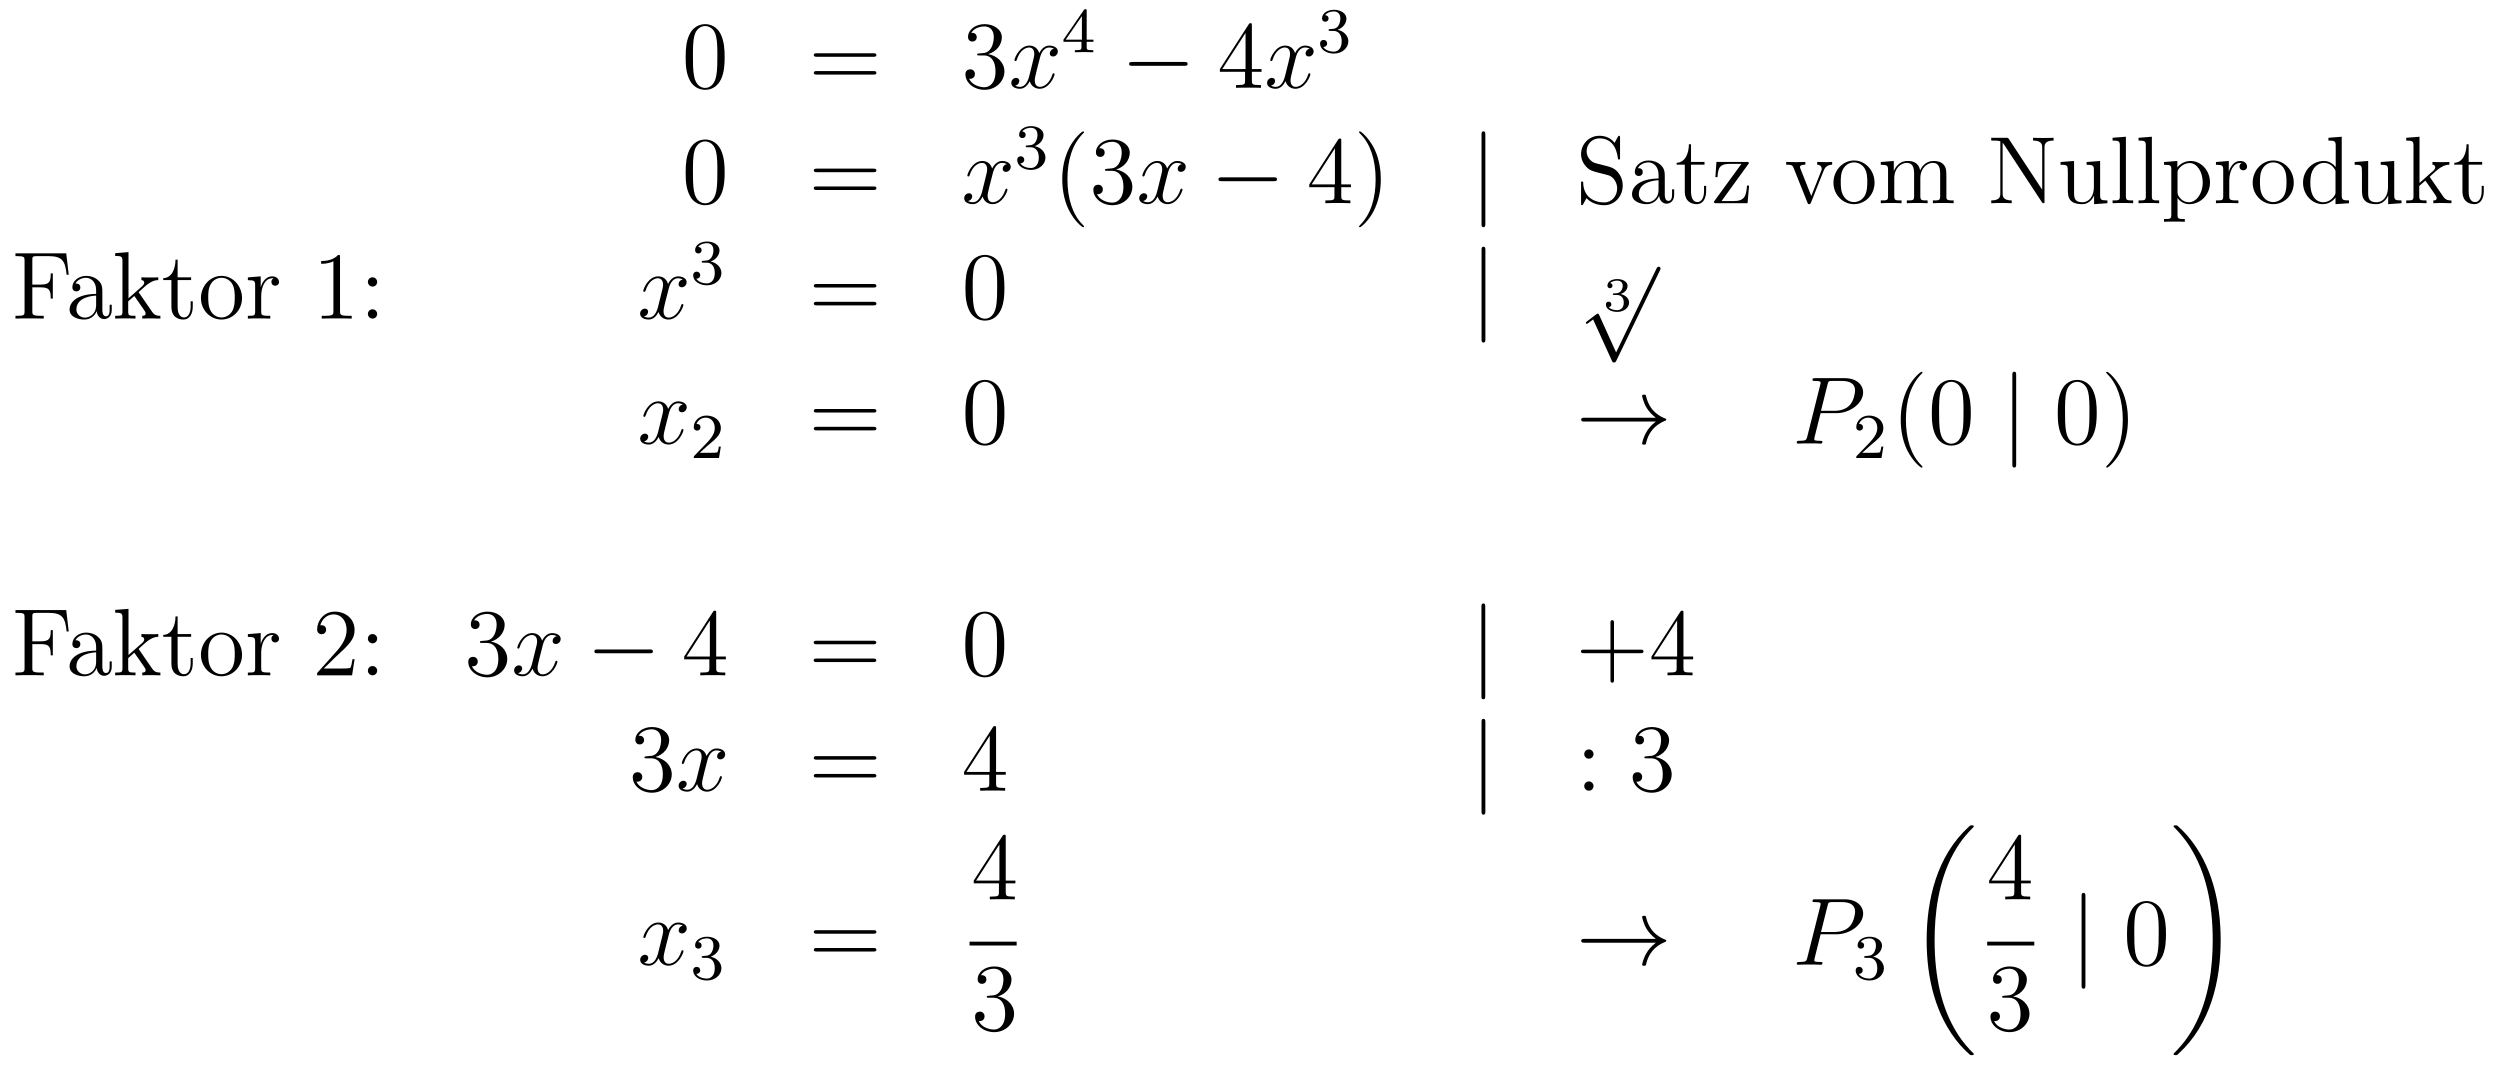 <?xml version='1.0'?>
<!-- This file was generated by dvisvgm 1.14.1 -->
<svg height='133pt' version='1.1' viewBox='0 -133 312 133' width='312pt' xmlns='http://www.w3.org/2000/svg' xmlns:xlink='http://www.w3.org/1999/xlink'>
<g id='page1'>
<g transform='matrix(1 0 0 1 -132 534)'>
<path d='M222.436 -659.865C222.436 -660.858 222.376 -661.826 221.945 -662.734C221.455 -663.727 220.595 -663.989 220.009 -663.989C219.316 -663.989 218.466 -663.643 218.024 -662.651C217.69 -661.897 217.57 -661.156 217.57 -659.865C217.57 -658.706 217.654 -657.833 218.084 -656.984C218.55 -656.076 219.376 -655.789 219.997 -655.789C221.036 -655.789 221.634 -656.411 221.981 -657.104C222.412 -658 222.436 -659.172 222.436 -659.865ZM219.997 -656.028C219.614 -656.028 218.837 -656.243 218.61 -657.546C218.479 -658.263 218.479 -659.172 218.479 -660.009C218.479 -660.989 218.479 -661.873 218.67 -662.579C218.873 -663.38 219.482 -663.75 219.997 -663.75C220.451 -663.75 221.144 -663.475 221.371 -662.448C221.527 -661.766 221.527 -660.822 221.527 -660.009C221.527 -659.208 221.527 -658.299 221.395 -657.57C221.168 -656.255 220.415 -656.028 219.997 -656.028Z' fill-rule='evenodd'/>
<path d='M240.988 -659.913C241.156 -659.913 241.37 -659.913 241.37 -660.128C241.37 -660.355 241.168 -660.355 240.988 -660.355H233.947C233.779 -660.355 233.564 -660.355 233.564 -660.14C233.564 -659.913 233.767 -659.913 233.947 -659.913H240.988ZM240.988 -657.69C241.156 -657.69 241.37 -657.69 241.37 -657.905C241.37 -658.132 241.168 -658.132 240.988 -658.132H233.947C233.779 -658.132 233.564 -658.132 233.564 -657.917C233.564 -657.69 233.767 -657.69 233.947 -657.69H240.988Z' fill-rule='evenodd'/>
<path d='M254.196 -660.332C253.992 -660.32 253.944 -660.307 253.944 -660.2C253.944 -660.081 254.004 -660.081 254.22 -660.081H254.77C255.786 -660.081 256.24 -659.244 256.24 -658.096C256.24 -656.53 255.427 -656.112 254.842 -656.112C254.267 -656.112 253.288 -656.387 252.941 -657.176C253.322 -657.116 253.669 -657.331 253.669 -657.761C253.669 -658.108 253.418 -658.347 253.084 -658.347C252.797 -658.347 252.486 -658.18 252.486 -657.726C252.486 -656.662 253.55 -655.789 254.878 -655.789C256.3 -655.789 257.352 -656.877 257.352 -658.084C257.352 -659.184 256.468 -660.045 255.319 -660.248C256.36 -660.547 257.029 -661.419 257.029 -662.352C257.029 -663.296 256.049 -663.989 254.888 -663.989C253.693 -663.989 252.809 -663.26 252.809 -662.388C252.809 -661.909 253.18 -661.814 253.358 -661.814C253.61 -661.814 253.897 -661.993 253.897 -662.352C253.897 -662.734 253.61 -662.902 253.348 -662.902C253.276 -662.902 253.252 -662.902 253.216 -662.89C253.669 -663.702 254.794 -663.702 254.852 -663.702C255.247 -663.702 256.025 -663.523 256.025 -662.352C256.025 -662.125 255.989 -661.455 255.642 -660.941C255.283 -660.415 254.878 -660.379 254.555 -660.367L254.196 -660.332Z' fill-rule='evenodd'/>
<path d='M263.542 -660.917C263.159 -660.846 263.015 -660.559 263.015 -660.332C263.015 -660.045 263.243 -659.949 263.41 -659.949C263.768 -659.949 264.019 -660.26 264.019 -660.582C264.019 -661.085 263.446 -661.312 262.944 -661.312C262.214 -661.312 261.808 -660.594 261.701 -660.367C261.425 -661.264 260.684 -661.312 260.47 -661.312C259.249 -661.312 258.604 -659.746 258.604 -659.483C258.604 -659.435 258.652 -659.375 258.736 -659.375C258.832 -659.375 258.856 -659.447 258.88 -659.495C259.285 -660.822 260.087 -661.073 260.434 -661.073C260.971 -661.073 261.079 -660.571 261.079 -660.284C261.079 -660.021 261.007 -659.746 260.863 -659.172L260.458 -657.534C260.278 -656.817 259.931 -656.16 259.297 -656.16C259.238 -656.16 258.94 -656.16 258.688 -656.315C259.118 -656.399 259.213 -656.757 259.213 -656.901C259.213 -657.14 259.034 -657.283 258.808 -657.283C258.521 -657.283 258.21 -657.032 258.21 -656.65C258.21 -656.148 258.772 -655.92 259.285 -655.92C259.859 -655.92 260.266 -656.375 260.516 -656.865C260.708 -656.16 261.306 -655.92 261.748 -655.92C262.968 -655.92 263.612 -657.487 263.612 -657.749C263.612 -657.809 263.566 -657.857 263.494 -657.857C263.386 -657.857 263.374 -657.797 263.338 -657.702C263.015 -656.65 262.322 -656.16 261.784 -656.16C261.366 -656.16 261.138 -656.47 261.138 -656.96C261.138 -657.223 261.186 -657.415 261.378 -658.204L261.796 -659.829C261.976 -660.547 262.381 -661.073 262.932 -661.073C262.956 -661.073 263.291 -661.073 263.542 -660.917Z' fill-rule='evenodd'/>
<path d='M267.619 -665.636C267.619 -665.795 267.619 -665.859 267.452 -665.859C267.349 -665.859 267.341 -665.851 267.26 -665.739L264.719 -662.05V-661.787H266.966V-661.125C266.966 -660.831 266.942 -660.743 266.329 -660.743H266.146V-660.48C266.822 -660.504 266.839 -660.504 267.293 -660.504S267.763 -660.504 268.44 -660.48V-660.743H268.256C267.643 -660.743 267.619 -660.831 267.619 -661.125V-661.787H268.464V-662.05H267.619V-665.636ZM267.022 -664.99V-662.05H264.998L267.022 -664.99Z' fill-rule='evenodd'/>
<path d='M279.798 -658.789C280.001 -658.789 280.217 -658.789 280.217 -659.028C280.217 -659.268 280.001 -659.268 279.798 -659.268H273.331C273.127 -659.268 272.912 -659.268 272.912 -659.028C272.912 -658.789 273.127 -658.789 273.331 -658.789H279.798Z' fill-rule='evenodd'/>
<path d='M288.234 -663.822C288.234 -664.049 288.234 -664.109 288.066 -664.109C287.971 -664.109 287.935 -664.109 287.839 -663.966L284.242 -658.383V-658.036H287.384V-656.948C287.384 -656.506 287.362 -656.387 286.488 -656.387H286.249V-656.04C286.524 -656.064 287.468 -656.064 287.803 -656.064C288.138 -656.064 289.094 -656.064 289.369 -656.04V-656.387H289.13C288.27 -656.387 288.234 -656.506 288.234 -656.948V-658.036H289.441V-658.383H288.234V-663.822ZM287.444 -662.89V-658.383H284.54L287.444 -662.89Z' fill-rule='evenodd'/>
<path d='M295.464 -660.917C295.081 -660.846 294.937 -660.559 294.937 -660.332C294.937 -660.045 295.165 -659.949 295.332 -659.949C295.691 -659.949 295.942 -660.26 295.942 -660.582C295.942 -661.085 295.368 -661.312 294.865 -661.312C294.137 -661.312 293.73 -660.594 293.622 -660.367C293.347 -661.264 292.607 -661.312 292.391 -661.312C291.172 -661.312 290.526 -659.746 290.526 -659.483C290.526 -659.435 290.574 -659.375 290.658 -659.375C290.754 -659.375 290.778 -659.447 290.801 -659.495C291.208 -660.822 292.009 -661.073 292.355 -661.073C292.894 -661.073 293 -660.571 293 -660.284C293 -660.021 292.93 -659.746 292.786 -659.172L292.379 -657.534C292.2 -656.817 291.853 -656.16 291.22 -656.16C291.16 -656.16 290.861 -656.16 290.61 -656.315C291.041 -656.399 291.136 -656.757 291.136 -656.901C291.136 -657.14 290.957 -657.283 290.73 -657.283C290.443 -657.283 290.132 -657.032 290.132 -656.65C290.132 -656.148 290.694 -655.92 291.208 -655.92C291.781 -655.92 292.188 -656.375 292.439 -656.865C292.631 -656.16 293.228 -655.92 293.67 -655.92C294.889 -655.92 295.535 -657.487 295.535 -657.749C295.535 -657.809 295.487 -657.857 295.416 -657.857C295.308 -657.857 295.296 -657.797 295.26 -657.702C294.937 -656.65 294.244 -656.16 293.706 -656.16C293.288 -656.16 293.06 -656.47 293.06 -656.96C293.06 -657.223 293.108 -657.415 293.299 -658.204L293.718 -659.829C293.898 -660.547 294.304 -661.073 294.853 -661.073C294.878 -661.073 295.212 -661.073 295.464 -660.917Z' fill-rule='evenodd'/>
<path d='M298.416 -663.142C299.046 -663.142 299.444 -662.679 299.444 -661.842C299.444 -660.847 298.878 -660.552 298.456 -660.552C298.018 -660.552 297.42 -660.711 297.14 -661.133C297.428 -661.133 297.628 -661.317 297.628 -661.58C297.628 -661.835 297.444 -662.018 297.188 -662.018C296.974 -662.018 296.75 -661.882 296.75 -661.564C296.75 -660.807 297.564 -660.313 298.472 -660.313C299.532 -660.313 300.272 -661.046 300.272 -661.842C300.272 -662.504 299.747 -663.11 298.934 -663.285C299.563 -663.508 300.034 -664.05 300.034 -664.687C300.034 -665.325 299.316 -665.779 298.488 -665.779C297.635 -665.779 296.989 -665.317 296.989 -664.711C296.989 -664.416 297.188 -664.289 297.396 -664.289C297.643 -664.289 297.803 -664.464 297.803 -664.695C297.803 -664.99 297.547 -665.102 297.372 -665.11C297.707 -665.548 298.32 -665.572 298.464 -665.572C298.67 -665.572 299.276 -665.508 299.276 -664.687C299.276 -664.129 299.046 -663.795 298.934 -663.667C298.696 -663.42 298.512 -663.404 298.026 -663.372C297.874 -663.365 297.81 -663.357 297.81 -663.253C297.81 -663.142 297.882 -663.142 298.018 -663.142H298.416Z' fill-rule='evenodd'/>
<path d='M222.436 -645.465C222.436 -646.458 222.376 -647.426 221.945 -648.334C221.455 -649.327 220.595 -649.589 220.009 -649.589C219.316 -649.589 218.466 -649.243 218.024 -648.251C217.69 -647.497 217.57 -646.756 217.57 -645.465C217.57 -644.306 217.654 -643.433 218.084 -642.584C218.55 -641.676 219.376 -641.389 219.997 -641.389C221.036 -641.389 221.634 -642.011 221.981 -642.704C222.412 -643.6 222.436 -644.772 222.436 -645.465ZM219.997 -641.628C219.614 -641.628 218.837 -641.843 218.61 -643.146C218.479 -643.863 218.479 -644.772 218.479 -645.609C218.479 -646.589 218.479 -647.473 218.67 -648.179C218.873 -648.98 219.482 -649.35 219.997 -649.35C220.451 -649.35 221.144 -649.075 221.371 -648.048C221.527 -647.366 221.527 -646.422 221.527 -645.609C221.527 -644.808 221.527 -643.899 221.395 -643.17C221.168 -641.855 220.415 -641.628 219.997 -641.628Z' fill-rule='evenodd'/>
<path d='M240.988 -645.513C241.156 -645.513 241.37 -645.513 241.37 -645.728C241.37 -645.955 241.168 -645.955 240.988 -645.955H233.947C233.779 -645.955 233.564 -645.955 233.564 -645.74C233.564 -645.513 233.767 -645.513 233.947 -645.513H240.988ZM240.988 -643.29C241.156 -643.29 241.37 -643.29 241.37 -643.505C241.37 -643.732 241.168 -643.732 240.988 -643.732H233.947C233.779 -643.732 233.564 -643.732 233.564 -643.517C233.564 -643.29 233.767 -643.29 233.947 -643.29H240.988Z' fill-rule='evenodd'/>
<path d='M257.663 -646.517C257.28 -646.446 257.136 -646.159 257.136 -645.932C257.136 -645.645 257.364 -645.549 257.531 -645.549C257.89 -645.549 258.14 -645.86 258.14 -646.182C258.14 -646.685 257.567 -646.912 257.064 -646.912C256.336 -646.912 255.929 -646.194 255.822 -645.967C255.546 -646.864 254.806 -646.912 254.59 -646.912C253.37 -646.912 252.725 -645.346 252.725 -645.083C252.725 -645.035 252.773 -644.975 252.857 -644.975C252.953 -644.975 252.977 -645.047 253 -645.095C253.406 -646.422 254.208 -646.673 254.555 -646.673C255.092 -646.673 255.2 -646.171 255.2 -645.884C255.2 -645.621 255.128 -645.346 254.984 -644.772L254.579 -643.134C254.399 -642.417 254.052 -641.76 253.418 -641.76C253.358 -641.76 253.06 -641.76 252.809 -641.915C253.24 -641.999 253.334 -642.357 253.334 -642.501C253.334 -642.74 253.156 -642.883 252.929 -642.883C252.642 -642.883 252.331 -642.632 252.331 -642.25C252.331 -641.748 252.893 -641.52 253.406 -641.52C253.98 -641.52 254.387 -641.975 254.638 -642.465C254.83 -641.76 255.427 -641.52 255.869 -641.52C257.088 -641.52 257.734 -643.087 257.734 -643.349C257.734 -643.409 257.686 -643.457 257.615 -643.457C257.507 -643.457 257.495 -643.397 257.459 -643.302C257.136 -642.25 256.442 -641.76 255.905 -641.76C255.487 -641.76 255.259 -642.07 255.259 -642.56C255.259 -642.823 255.307 -643.015 255.498 -643.804L255.917 -645.429C256.097 -646.147 256.502 -646.673 257.053 -646.673C257.077 -646.673 257.412 -646.673 257.663 -646.517Z' fill-rule='evenodd'/>
<path d='M260.616 -648.622C261.246 -648.622 261.644 -648.159 261.644 -647.322C261.644 -646.327 261.078 -646.032 260.656 -646.032C260.218 -646.032 259.62 -646.191 259.34 -646.613C259.628 -646.613 259.828 -646.797 259.828 -647.06C259.828 -647.315 259.644 -647.498 259.388 -647.498C259.174 -647.498 258.95 -647.362 258.95 -647.044C258.95 -646.287 259.764 -645.793 260.672 -645.793C261.732 -645.793 262.472 -646.526 262.472 -647.322C262.472 -647.984 261.947 -648.59 261.134 -648.765C261.763 -648.988 262.234 -649.53 262.234 -650.167C262.234 -650.805 261.516 -651.259 260.688 -651.259C259.835 -651.259 259.189 -650.797 259.189 -650.191C259.189 -649.896 259.388 -649.769 259.596 -649.769C259.843 -649.769 260.003 -649.944 260.003 -650.175C260.003 -650.47 259.747 -650.582 259.572 -650.59C259.907 -651.028 260.52 -651.052 260.664 -651.052C260.87 -651.052 261.476 -650.988 261.476 -650.167C261.476 -649.609 261.246 -649.275 261.134 -649.147C260.896 -648.9 260.712 -648.884 260.226 -648.852C260.074 -648.845 260.01 -648.837 260.01 -648.733C260.01 -648.622 260.082 -648.622 260.218 -648.622H260.616Z' fill-rule='evenodd'/>
<path d='M267.286 -638.735C267.286 -638.771 267.286 -638.795 267.082 -638.998C265.886 -640.206 265.217 -642.178 265.217 -644.617C265.217 -646.936 265.778 -648.932 267.166 -650.343C267.286 -650.45 267.286 -650.474 267.286 -650.51C267.286 -650.582 267.226 -650.606 267.178 -650.606C267.022 -650.606 266.042 -649.745 265.457 -648.573C264.846 -647.366 264.571 -646.087 264.571 -644.617C264.571 -643.552 264.739 -642.13 265.361 -640.851C266.065 -639.417 267.046 -638.639 267.178 -638.639C267.226 -638.639 267.286 -638.663 267.286 -638.735ZM270.16 -645.932C269.956 -645.92 269.909 -645.907 269.909 -645.8C269.909 -645.681 269.969 -645.681 270.184 -645.681H270.733C271.75 -645.681 272.203 -644.844 272.203 -643.696C272.203 -642.13 271.391 -641.712 270.805 -641.712C270.232 -641.712 269.251 -641.987 268.904 -642.776C269.287 -642.716 269.633 -642.931 269.633 -643.361C269.633 -643.708 269.382 -643.947 269.047 -643.947C268.76 -643.947 268.45 -643.78 268.45 -643.326C268.45 -642.262 269.514 -641.389 270.841 -641.389C272.263 -641.389 273.316 -642.477 273.316 -643.684C273.316 -644.784 272.431 -645.645 271.283 -645.848C272.323 -646.147 272.993 -647.019 272.993 -647.952C272.993 -648.896 272.012 -649.589 270.853 -649.589C269.658 -649.589 268.772 -648.86 268.772 -647.988C268.772 -647.509 269.143 -647.414 269.323 -647.414C269.574 -647.414 269.861 -647.593 269.861 -647.952C269.861 -648.334 269.574 -648.502 269.311 -648.502C269.239 -648.502 269.215 -648.502 269.179 -648.49C269.633 -649.302 270.757 -649.302 270.817 -649.302C271.212 -649.302 271.988 -649.123 271.988 -647.952C271.988 -647.725 271.952 -647.055 271.606 -646.541C271.248 -646.015 270.841 -645.979 270.518 -645.967L270.16 -645.932Z' fill-rule='evenodd'/>
<path d='M279.504 -646.517C279.121 -646.446 278.978 -646.159 278.978 -645.932C278.978 -645.645 279.205 -645.549 279.372 -645.549C279.731 -645.549 279.982 -645.86 279.982 -646.182C279.982 -646.685 279.408 -646.912 278.906 -646.912C278.177 -646.912 277.77 -646.194 277.663 -645.967C277.388 -646.864 276.647 -646.912 276.432 -646.912C275.212 -646.912 274.566 -645.346 274.566 -645.083C274.566 -645.035 274.614 -644.975 274.698 -644.975C274.794 -644.975 274.818 -645.047 274.842 -645.095C275.248 -646.422 276.049 -646.673 276.396 -646.673C276.934 -646.673 277.042 -646.171 277.042 -645.884C277.042 -645.621 276.97 -645.346 276.826 -644.772L276.42 -643.134C276.24 -642.417 275.893 -641.76 275.26 -641.76C275.201 -641.76 274.902 -641.76 274.65 -641.915C275.081 -641.999 275.177 -642.357 275.177 -642.501C275.177 -642.74 274.997 -642.883 274.77 -642.883C274.483 -642.883 274.172 -642.632 274.172 -642.25C274.172 -641.748 274.734 -641.52 275.248 -641.52C275.822 -641.52 276.228 -641.975 276.479 -642.465C276.671 -641.76 277.268 -641.52 277.711 -641.52C278.93 -641.52 279.575 -643.087 279.575 -643.349C279.575 -643.409 279.528 -643.457 279.456 -643.457C279.348 -643.457 279.336 -643.397 279.301 -643.302C278.978 -642.25 278.285 -641.76 277.746 -641.76C277.328 -641.76 277.1 -642.07 277.1 -642.56C277.1 -642.823 277.148 -643.015 277.34 -643.804L277.758 -645.429C277.938 -646.147 278.344 -646.673 278.894 -646.673C278.918 -646.673 279.253 -646.673 279.504 -646.517Z' fill-rule='evenodd'/>
<path d='M290.953 -644.389C291.156 -644.389 291.372 -644.389 291.372 -644.628C291.372 -644.868 291.156 -644.868 290.953 -644.868H284.485C284.282 -644.868 284.068 -644.868 284.068 -644.628C284.068 -644.389 284.282 -644.389 284.485 -644.389H290.953Z' fill-rule='evenodd'/>
<path d='M299.389 -649.422C299.389 -649.649 299.389 -649.709 299.221 -649.709C299.126 -649.709 299.09 -649.709 298.994 -649.566L295.397 -643.983V-643.636H298.54V-642.548C298.54 -642.106 298.517 -641.987 297.643 -641.987H297.404V-641.64C297.679 -641.664 298.624 -641.664 298.958 -641.664S300.25 -641.664 300.524 -641.64V-641.987H300.286C299.425 -641.987 299.389 -642.106 299.389 -642.548V-643.636H300.596V-643.983H299.389V-649.422ZM298.6 -648.49V-643.983H295.696L298.6 -648.49ZM304.325 -644.617C304.325 -645.525 304.205 -647.007 303.535 -648.394C302.831 -649.828 301.85 -650.606 301.718 -650.606C301.67 -650.606 301.61 -650.582 301.61 -650.51C301.61 -650.474 301.61 -650.45 301.814 -650.247C303.01 -649.04 303.679 -647.067 303.679 -644.628C303.679 -642.309 303.118 -640.313 301.73 -638.902C301.61 -638.795 301.61 -638.771 301.61 -638.735C301.61 -638.663 301.67 -638.639 301.718 -638.639C301.873 -638.639 302.854 -639.5 303.44 -640.672C304.05 -641.891 304.325 -643.182 304.325 -644.617Z' fill-rule='evenodd'/>
<path d='M317.371 -650.175C317.371 -650.39 317.371 -650.606 317.132 -650.606C316.894 -650.606 316.894 -650.39 316.894 -650.175V-639.082C316.894 -638.867 316.894 -638.652 317.132 -638.652C317.371 -638.652 317.371 -638.867 317.371 -639.082V-650.175Z' fill-rule='evenodd'/>
<path d='M331.157 -646.625C330.547 -646.78 330.01 -647.378 330.01 -648.143C330.01 -648.98 330.679 -649.733 331.61 -649.733C333.571 -649.733 333.834 -647.796 333.906 -647.282C333.93 -647.139 333.93 -647.091 334.05 -647.091C334.181 -647.091 334.181 -647.151 334.181 -647.366V-649.781C334.181 -649.996 334.181 -650.056 334.062 -650.056C334.026 -650.056 333.978 -650.056 333.894 -649.9L333.499 -649.171C332.926 -649.912 332.137 -650.056 331.61 -650.056C330.284 -650.056 329.316 -648.992 329.316 -647.772C329.316 -647.199 329.519 -646.673 329.962 -646.194C330.379 -645.728 330.798 -645.621 331.646 -645.406C332.065 -645.31 332.723 -645.142 332.89 -645.071C333.452 -644.796 333.822 -644.15 333.822 -643.481C333.822 -642.584 333.19 -641.736 332.197 -641.736C331.658 -641.736 330.918 -641.867 330.332 -642.381C329.639 -643.003 329.591 -643.863 329.579 -644.258C329.567 -644.353 329.471 -644.353 329.447 -644.353C329.316 -644.353 329.316 -644.294 329.316 -644.079V-641.664C329.316 -641.449 329.316 -641.389 329.435 -641.389C329.507 -641.389 329.519 -641.413 329.603 -641.556C329.651 -641.652 329.902 -642.094 329.998 -642.273C330.427 -641.795 331.181 -641.389 332.209 -641.389C333.547 -641.389 334.516 -642.525 334.516 -643.84C334.516 -644.569 334.241 -645.107 333.918 -645.501C333.476 -646.039 332.938 -646.171 332.472 -646.29L331.157 -646.625ZM339.764 -644.832C339.764 -645.477 339.764 -645.955 339.239 -646.422C338.82 -646.804 338.282 -646.972 337.756 -646.972C336.776 -646.972 336.023 -646.326 336.023 -645.549C336.023 -645.202 336.25 -645.035 336.524 -645.035C336.811 -645.035 337.015 -645.238 337.015 -645.525C337.015 -646.015 336.584 -646.015 336.406 -646.015C336.68 -646.517 337.254 -646.732 337.733 -646.732C338.282 -646.732 338.988 -646.278 338.988 -645.202V-644.724C336.584 -644.688 335.676 -643.684 335.676 -642.764C335.676 -641.819 336.776 -641.52 337.505 -641.52C338.294 -641.52 338.832 -641.999 339.059 -642.573C339.107 -642.011 339.478 -641.58 339.991 -641.58C340.243 -641.58 340.936 -641.748 340.936 -642.704V-643.373H340.673V-642.704C340.673 -642.022 340.386 -641.927 340.219 -641.927C339.764 -641.927 339.764 -642.56 339.764 -642.74V-644.832ZM338.988 -643.326C338.988 -642.154 338.114 -641.76 337.601 -641.76C337.015 -641.76 336.524 -642.19 336.524 -642.764C336.524 -644.342 338.557 -644.485 338.988 -644.509V-643.326ZM343.039 -646.446H344.724V-646.792H343.039V-648.992H342.775C342.763 -647.868 342.334 -646.721 341.245 -646.685V-646.446H342.262V-643.122C342.262 -641.795 343.146 -641.52 343.78 -641.52C344.533 -641.52 344.927 -642.262 344.927 -643.122V-643.804H344.664V-643.146C344.664 -642.286 344.317 -641.783 343.852 -641.783C343.039 -641.783 343.039 -642.895 343.039 -643.098V-646.446ZM350.144 -646.458C350.252 -646.589 350.252 -646.613 350.252 -646.661C350.252 -646.792 350.168 -646.792 349.966 -646.792H346.212L346.08 -644.892H346.343C346.415 -646.111 346.642 -646.553 347.945 -646.553H349.332L345.913 -641.855C345.913 -641.64 345.937 -641.64 346.2 -641.64H350.096L350.288 -643.84H350.026C349.918 -642.477 349.714 -641.903 348.292 -641.903H346.846L350.144 -646.458Z' fill-rule='evenodd'/>
<path d='M359.578 -645.657C359.686 -645.92 359.888 -646.433 360.654 -646.446V-646.792C360.307 -646.768 360.139 -646.768 359.77 -646.768C359.518 -646.768 359.339 -646.768 358.789 -646.792V-646.446C359.291 -646.422 359.351 -646.063 359.351 -645.932C359.351 -645.824 359.327 -645.764 359.267 -645.621L358.048 -642.537L356.71 -645.907C356.65 -646.075 356.638 -646.075 356.638 -646.135C356.638 -646.446 357.091 -646.446 357.306 -646.446V-646.792C357.008 -646.768 356.387 -646.768 356.064 -646.768C355.669 -646.768 355.645 -646.768 354.916 -646.792V-646.446C355.585 -646.446 355.705 -646.398 355.848 -646.027L357.558 -641.748C357.618 -641.58 357.641 -641.52 357.785 -641.52C357.869 -641.52 357.941 -641.544 358.024 -641.748L359.578 -645.657Z' fill-rule='evenodd'/>
<path d='M365.945 -644.198C365.945 -645.74 364.774 -646.972 363.386 -646.972C361.952 -646.972 360.816 -645.704 360.816 -644.198C360.816 -642.668 362.012 -641.52 363.374 -641.52C364.786 -641.52 365.945 -642.692 365.945 -644.198ZM363.386 -641.783C362.945 -641.783 362.406 -641.975 362.059 -642.56C361.736 -643.098 361.726 -643.804 361.726 -644.306C361.726 -644.76 361.726 -645.489 362.095 -646.027C362.43 -646.541 362.957 -646.732 363.374 -646.732C363.841 -646.732 364.343 -646.517 364.666 -646.051C365.036 -645.501 365.036 -644.748 365.036 -644.306C365.036 -643.887 365.036 -643.146 364.726 -642.584C364.391 -642.011 363.841 -641.783 363.386 -641.783ZM374.909 -644.545C374.909 -645.657 374.909 -645.991 374.634 -646.374C374.287 -646.84 373.726 -646.912 373.319 -646.912C372.326 -646.912 371.825 -646.194 371.633 -645.728C371.466 -646.649 370.82 -646.912 370.068 -646.912C368.908 -646.912 368.454 -645.92 368.358 -645.681H368.346V-646.912L366.72 -646.78V-646.433C367.534 -646.433 367.628 -646.35 367.628 -645.764V-642.525C367.628 -641.987 367.498 -641.987 366.72 -641.987V-641.64C367.031 -641.664 367.676 -641.664 368.011 -641.664C368.358 -641.664 369.004 -641.664 369.314 -641.64V-641.987C368.549 -641.987 368.406 -641.987 368.406 -642.525V-644.748C368.406 -646.003 369.23 -646.673 369.972 -646.673S370.88 -646.063 370.88 -645.334V-642.525C370.88 -641.987 370.748 -641.987 369.972 -641.987V-641.64C370.283 -641.664 370.928 -641.664 371.263 -641.664C371.61 -641.664 372.254 -641.664 372.566 -641.64V-641.987C371.801 -641.987 371.658 -641.987 371.658 -642.525V-644.748C371.658 -646.003 372.482 -646.673 373.223 -646.673C373.964 -646.673 374.131 -646.063 374.131 -645.334V-642.525C374.131 -641.987 374 -641.987 373.223 -641.987V-641.64C373.534 -641.664 374.179 -641.664 374.514 -641.664C374.861 -641.664 375.506 -641.664 375.817 -641.64V-641.987C375.22 -641.987 374.921 -641.987 374.909 -642.345V-644.545Z' fill-rule='evenodd'/>
<path d='M382.717 -649.637C382.609 -649.793 382.597 -649.805 382.334 -649.805H380.506V-649.458C381.019 -649.458 381.319 -649.458 381.641 -649.374V-642.895C381.641 -642.548 381.641 -641.987 380.506 -641.987V-641.64C380.816 -641.664 381.45 -641.664 381.785 -641.664C382.12 -641.664 382.753 -641.664 383.064 -641.64V-641.987C381.928 -641.987 381.928 -642.548 381.928 -642.895V-649.183C382.024 -649.087 382.024 -649.063 382.132 -648.92L386.794 -641.819C386.912 -641.652 386.924 -641.64 387.008 -641.64C387.116 -641.64 387.14 -641.688 387.152 -641.712V-648.549C387.152 -648.896 387.152 -649.458 388.288 -649.458V-649.805C387.977 -649.781 387.343 -649.781 387.008 -649.781C386.674 -649.781 386.04 -649.781 385.729 -649.805V-649.458C386.866 -649.458 386.866 -648.896 386.866 -648.549V-643.326L382.717 -649.637ZM392.41 -646.78V-646.433C393.222 -646.433 393.318 -646.35 393.318 -645.764V-643.624C393.318 -642.608 392.78 -641.76 391.884 -641.76C390.904 -641.76 390.844 -642.321 390.844 -642.955V-646.912L389.158 -646.78V-646.433C390.066 -646.433 390.066 -646.398 390.066 -645.334V-643.541C390.066 -642.8 390.066 -642.369 390.425 -641.975C390.712 -641.664 391.202 -641.52 391.812 -641.52C392.015 -641.52 392.398 -641.52 392.804 -641.867C393.151 -642.142 393.342 -642.596 393.342 -642.596V-641.52L395.004 -641.64V-641.987C394.19 -641.987 394.096 -642.07 394.096 -642.656V-646.912L392.41 -646.78ZM397.312 -649.936L395.65 -649.805V-649.458C396.463 -649.458 396.558 -649.374 396.558 -648.788V-642.525C396.558 -641.987 396.427 -641.987 395.65 -641.987V-641.64C395.984 -641.664 396.57 -641.664 396.929 -641.664C397.288 -641.664 397.885 -641.664 398.22 -641.64V-641.987C397.456 -641.987 397.312 -641.987 397.312 -642.525V-649.936ZM400.552 -649.936L398.89 -649.805V-649.458C399.703 -649.458 399.798 -649.374 399.798 -648.788V-642.525C399.798 -641.987 399.667 -641.987 398.89 -641.987V-641.64C399.224 -641.664 399.81 -641.664 400.169 -641.664C400.528 -641.664 401.125 -641.664 401.46 -641.64V-641.987C400.694 -641.987 400.552 -641.987 400.552 -642.525V-649.936ZM404.664 -639.667C403.898 -639.667 403.756 -639.667 403.756 -640.206V-642.286C403.97 -641.987 404.461 -641.52 405.226 -641.52C406.601 -641.52 407.808 -642.68 407.808 -644.222C407.808 -645.74 406.685 -646.912 405.382 -646.912C404.329 -646.912 403.768 -646.159 403.732 -646.111V-646.912L402.07 -646.78V-646.433C402.907 -646.433 402.978 -646.35 402.978 -645.824V-640.206C402.978 -639.667 402.847 -639.667 402.07 -639.667V-639.321C402.38 -639.345 403.026 -639.345 403.361 -639.345C403.708 -639.345 404.353 -639.345 404.664 -639.321V-639.667ZM403.756 -645.453C403.756 -645.681 403.756 -645.693 403.888 -645.884C404.245 -646.422 404.831 -646.649 405.286 -646.649C406.182 -646.649 406.9 -645.561 406.9 -644.222C406.9 -642.8 406.086 -641.76 405.166 -641.76C404.796 -641.76 404.449 -641.915 404.209 -642.142C403.934 -642.417 403.756 -642.656 403.756 -642.991V-645.453ZM410.212 -644.425C410.212 -645.585 410.689 -646.673 411.61 -646.673C411.706 -646.673 411.73 -646.673 411.778 -646.661C411.682 -646.613 411.491 -646.541 411.491 -646.218C411.491 -645.872 411.766 -645.74 411.956 -645.74C412.195 -645.74 412.435 -645.896 412.435 -646.218C412.435 -646.577 412.112 -646.912 411.599 -646.912C410.582 -646.912 410.236 -645.812 410.164 -645.585H410.152V-646.912L408.55 -646.78V-646.433C409.362 -646.433 409.458 -646.35 409.458 -645.764V-642.525C409.458 -641.987 409.327 -641.987 408.55 -641.987V-641.64C408.884 -641.664 409.542 -641.664 409.901 -641.664C410.224 -641.664 411.072 -641.664 411.347 -641.64V-641.987H411.108C410.236 -641.987 410.212 -642.118 410.212 -642.548V-644.425ZM418.262 -644.198C418.262 -645.74 417.09 -646.972 415.704 -646.972C414.269 -646.972 413.134 -645.704 413.134 -644.198C413.134 -642.668 414.329 -641.52 415.692 -641.52C417.102 -641.52 418.262 -642.692 418.262 -644.198ZM415.704 -641.783C415.261 -641.783 414.724 -641.975 414.377 -642.56C414.054 -643.098 414.042 -643.804 414.042 -644.306C414.042 -644.76 414.042 -645.489 414.413 -646.027C414.748 -646.541 415.273 -646.732 415.692 -646.732C416.158 -646.732 416.66 -646.517 416.983 -646.051C417.354 -645.501 417.354 -644.748 417.354 -644.306C417.354 -643.887 417.354 -643.146 417.042 -642.584C416.708 -642.011 416.158 -641.783 415.704 -641.783Z' fill-rule='evenodd'/>
<path d='M422.587 -649.805V-649.458C423.4 -649.458 423.496 -649.374 423.496 -648.788V-646.147C423.245 -646.493 422.73 -646.912 422.002 -646.912C420.614 -646.912 419.419 -645.74 419.419 -644.21C419.419 -642.692 420.554 -641.52 421.87 -641.52C422.778 -641.52 423.304 -642.118 423.472 -642.345V-641.52L425.156 -641.64V-641.987C424.344 -641.987 424.248 -642.07 424.248 -642.656V-649.936L422.587 -649.805ZM423.472 -643.039C423.472 -642.823 423.472 -642.787 423.304 -642.525C423.017 -642.106 422.527 -641.76 421.93 -641.76C421.619 -641.76 420.328 -641.879 420.328 -644.198C420.328 -645.059 420.47 -645.537 420.734 -645.932C420.973 -646.302 421.451 -646.673 422.048 -646.673C422.79 -646.673 423.209 -646.135 423.328 -645.943C423.472 -645.74 423.472 -645.716 423.472 -645.501V-643.039ZM429.114 -646.78V-646.433C429.928 -646.433 430.022 -646.35 430.022 -645.764V-643.624C430.022 -642.608 429.485 -641.76 428.588 -641.76C427.608 -641.76 427.548 -642.321 427.548 -642.955V-646.912L425.863 -646.78V-646.433C426.772 -646.433 426.772 -646.398 426.772 -645.334V-643.541C426.772 -642.8 426.772 -642.369 427.13 -641.975C427.417 -641.664 427.907 -641.52 428.516 -641.52C428.72 -641.52 429.102 -641.52 429.509 -641.867C429.856 -642.142 430.046 -642.596 430.046 -642.596V-641.52L431.708 -641.64V-641.987C430.896 -641.987 430.8 -642.07 430.8 -642.656V-646.912L429.114 -646.78ZM435.307 -644.808C435.307 -644.82 435.223 -644.915 435.223 -644.928C435.223 -644.963 435.977 -645.609 436.073 -645.704C436.897 -646.422 437.424 -646.433 437.675 -646.446V-646.792C437.435 -646.768 437.124 -646.768 436.766 -646.768C436.456 -646.768 435.845 -646.768 435.57 -646.792V-646.446C435.774 -646.433 435.917 -646.326 435.917 -646.135C435.917 -645.896 435.678 -645.681 435.666 -645.681L433.956 -644.174V-649.936L432.295 -649.805V-649.458C433.108 -649.458 433.204 -649.374 433.204 -648.788V-642.525C433.204 -641.987 433.072 -641.987 432.295 -641.987V-641.64C432.63 -641.664 433.204 -641.664 433.562 -641.664C433.921 -641.664 434.495 -641.664 434.83 -641.64V-641.987C434.064 -641.987 433.921 -641.987 433.921 -642.525V-643.792L434.686 -644.461L435.834 -642.812C436.013 -642.56 436.097 -642.429 436.097 -642.262C436.097 -642.047 435.929 -641.987 435.678 -641.987V-641.64C435.977 -641.664 436.562 -641.664 436.885 -641.664C437.399 -641.664 437.424 -641.664 437.938 -641.64V-641.987C437.615 -641.987 437.244 -641.987 436.909 -642.477L435.307 -644.808ZM440.089 -646.446H441.774V-646.792H440.089V-648.992H439.825C439.813 -647.868 439.384 -646.721 438.295 -646.685V-646.446H439.312V-643.122C439.312 -641.795 440.196 -641.52 440.83 -641.52C441.583 -641.52 441.977 -642.262 441.977 -643.122V-643.804H441.714V-643.146C441.714 -642.286 441.367 -641.783 440.902 -641.783C440.089 -641.783 440.089 -642.895 440.089 -643.098V-646.446Z' fill-rule='evenodd'/>
<path d='M140.266 -635.381H133.93V-635.034H134.169C135.03 -635.034 135.066 -634.914 135.066 -634.472V-628.148C135.066 -627.706 135.03 -627.587 134.169 -627.587H133.93V-627.24C134.217 -627.264 135.281 -627.264 135.64 -627.264C136.058 -627.264 137.11 -627.264 137.457 -627.24V-627.587H137.098C136.058 -627.587 136.034 -627.73 136.034 -628.16V-631.137H137.086C138.21 -631.137 138.329 -630.742 138.329 -629.738H138.592V-632.882H138.329C138.329 -631.878 138.21 -631.484 137.086 -631.484H136.034V-634.556C136.034 -634.95 136.058 -635.034 136.584 -635.034H138.078C139.8 -635.034 140.146 -634.401 140.313 -632.715H140.577L140.266 -635.381Z' fill-rule='evenodd'/>
<path d='M144.774 -630.432C144.774 -631.077 144.774 -631.555 144.248 -632.022C143.83 -632.404 143.292 -632.572 142.766 -632.572C141.785 -632.572 141.032 -631.926 141.032 -631.149C141.032 -630.802 141.259 -630.635 141.534 -630.635C141.821 -630.635 142.024 -630.838 142.024 -631.125C142.024 -631.615 141.594 -631.615 141.415 -631.615C141.69 -632.117 142.264 -632.332 142.742 -632.332C143.292 -632.332 143.997 -631.878 143.997 -630.802V-630.324C141.594 -630.288 140.686 -629.284 140.686 -628.364C140.686 -627.419 141.785 -627.12 142.515 -627.12C143.304 -627.12 143.842 -627.599 144.069 -628.173C144.117 -627.611 144.487 -627.18 145.001 -627.18C145.252 -627.18 145.945 -627.348 145.945 -628.304V-628.973H145.683V-628.304C145.683 -627.622 145.396 -627.527 145.228 -627.527C144.774 -627.527 144.774 -628.16 144.774 -628.34V-630.432ZM143.997 -628.926C143.997 -627.754 143.124 -627.36 142.61 -627.36C142.024 -627.36 141.534 -627.79 141.534 -628.364C141.534 -629.942 143.567 -630.085 143.997 -630.109V-628.926ZM149.387 -630.408C149.387 -630.42 149.303 -630.515 149.303 -630.528C149.303 -630.563 150.056 -631.209 150.152 -631.304C150.977 -632.022 151.503 -632.033 151.754 -632.046V-632.392C151.515 -632.368 151.204 -632.368 150.845 -632.368C150.534 -632.368 149.925 -632.368 149.65 -632.392V-632.046C149.853 -632.033 149.997 -631.926 149.997 -631.735C149.997 -631.496 149.757 -631.281 149.745 -631.281L148.036 -629.774V-635.536L146.374 -635.405V-635.058C147.187 -635.058 147.283 -634.974 147.283 -634.388V-628.125C147.283 -627.587 147.151 -627.587 146.374 -627.587V-627.24C146.709 -627.264 147.283 -627.264 147.642 -627.264C148 -627.264 148.574 -627.264 148.909 -627.24V-627.587C148.144 -627.587 148 -627.587 148 -628.125V-629.392L148.765 -630.061L149.913 -628.412C150.092 -628.16 150.176 -628.029 150.176 -627.862C150.176 -627.647 150.008 -627.587 149.757 -627.587V-627.24C150.056 -627.264 150.642 -627.264 150.965 -627.264C151.479 -627.264 151.503 -627.264 152.017 -627.24V-627.587C151.694 -627.587 151.323 -627.587 150.989 -628.077L149.387 -630.408ZM154.168 -632.046H155.853V-632.392H154.168V-634.592H153.905C153.893 -633.468 153.463 -632.321 152.375 -632.285V-632.046H153.391V-628.722C153.391 -627.395 154.275 -627.12 154.909 -627.12C155.662 -627.12 156.056 -627.862 156.056 -628.722V-629.404H155.794V-628.746C155.794 -627.886 155.447 -627.383 154.981 -627.383C154.168 -627.383 154.168 -628.495 154.168 -628.698V-632.046ZM162.206 -629.798C162.206 -631.34 161.035 -632.572 159.648 -632.572C158.214 -632.572 157.078 -631.304 157.078 -629.798C157.078 -628.268 158.274 -627.12 159.636 -627.12C161.047 -627.12 162.206 -628.292 162.206 -629.798ZM159.648 -627.383C159.206 -627.383 158.668 -627.575 158.321 -628.16C157.998 -628.698 157.987 -629.404 157.987 -629.906C157.987 -630.36 157.987 -631.089 158.357 -631.627C158.692 -632.141 159.218 -632.332 159.636 -632.332C160.103 -632.332 160.604 -632.117 160.927 -631.651C161.298 -631.101 161.298 -630.348 161.298 -629.906C161.298 -629.487 161.298 -628.746 160.987 -628.184C160.652 -627.611 160.103 -627.383 159.648 -627.383ZM164.596 -630.025C164.596 -631.185 165.074 -632.273 165.994 -632.273C166.09 -632.273 166.114 -632.273 166.162 -632.261C166.066 -632.213 165.875 -632.141 165.875 -631.818C165.875 -631.472 166.15 -631.34 166.341 -631.34C166.58 -631.34 166.819 -631.496 166.819 -631.818C166.819 -632.177 166.496 -632.512 165.983 -632.512C164.966 -632.512 164.62 -631.412 164.548 -631.185H164.536V-632.512L162.934 -632.38V-632.033C163.747 -632.033 163.842 -631.95 163.842 -631.364V-628.125C163.842 -627.587 163.711 -627.587 162.934 -627.587V-627.24C163.269 -627.264 163.926 -627.264 164.285 -627.264C164.608 -627.264 165.456 -627.264 165.731 -627.24V-627.587H165.492C164.62 -627.587 164.596 -627.718 164.596 -628.148V-630.025Z' fill-rule='evenodd'/>
<path d='M174.435 -634.902C174.435 -635.178 174.435 -635.189 174.196 -635.189C173.909 -634.867 173.311 -634.424 172.08 -634.424V-634.078C172.355 -634.078 172.952 -634.078 173.61 -634.388V-628.16C173.61 -627.73 173.574 -627.587 172.522 -627.587H172.152V-627.24C172.474 -627.264 173.634 -627.264 174.028 -627.264C174.423 -627.264 175.57 -627.264 175.893 -627.24V-627.587H175.523C174.471 -627.587 174.435 -627.73 174.435 -628.16V-634.902ZM179.071 -631.818C179.071 -632.141 178.797 -632.392 178.497 -632.392C178.151 -632.392 177.912 -632.117 177.912 -631.818C177.912 -631.46 178.211 -631.233 178.486 -631.233C178.808 -631.233 179.071 -631.484 179.071 -631.818ZM179.071 -627.826C179.071 -628.148 178.797 -628.4 178.497 -628.4C178.151 -628.4 177.912 -628.125 177.912 -627.826C177.912 -627.467 178.211 -627.24 178.486 -627.24C178.808 -627.24 179.071 -627.491 179.071 -627.826Z' fill-rule='evenodd'/>
<path d='M217.216 -632.117C216.833 -632.046 216.689 -631.759 216.689 -631.532C216.689 -631.245 216.917 -631.149 217.084 -631.149C217.442 -631.149 217.693 -631.46 217.693 -631.782C217.693 -632.285 217.12 -632.512 216.618 -632.512C215.888 -632.512 215.482 -631.794 215.375 -631.567C215.099 -632.464 214.358 -632.512 214.144 -632.512C212.923 -632.512 212.278 -630.946 212.278 -630.683C212.278 -630.635 212.326 -630.575 212.41 -630.575C212.506 -630.575 212.53 -630.647 212.554 -630.695C212.959 -632.022 213.761 -632.273 214.108 -632.273C214.645 -632.273 214.753 -631.771 214.753 -631.484C214.753 -631.221 214.681 -630.946 214.537 -630.372L214.132 -628.734C213.952 -628.017 213.605 -627.36 212.971 -627.36C212.912 -627.36 212.614 -627.36 212.362 -627.515C212.792 -627.599 212.888 -627.957 212.888 -628.101C212.888 -628.34 212.708 -628.483 212.482 -628.483C212.195 -628.483 211.884 -628.232 211.884 -627.85C211.884 -627.348 212.446 -627.12 212.959 -627.12C213.534 -627.12 213.94 -627.575 214.19 -628.065C214.382 -627.36 214.98 -627.12 215.422 -627.12C216.642 -627.12 217.286 -628.687 217.286 -628.949C217.286 -629.009 217.24 -629.057 217.168 -629.057C217.06 -629.057 217.048 -628.997 217.012 -628.902C216.689 -627.85 215.996 -627.36 215.458 -627.36C215.04 -627.36 214.812 -627.67 214.812 -628.16C214.812 -628.423 214.86 -628.615 215.052 -629.404L215.47 -631.029C215.65 -631.747 216.055 -632.273 216.606 -632.273C216.63 -632.273 216.965 -632.273 217.216 -632.117Z' fill-rule='evenodd'/>
<path d='M220.176 -634.222C220.806 -634.222 221.204 -633.759 221.204 -632.922C221.204 -631.927 220.638 -631.632 220.216 -631.632C219.778 -631.632 219.18 -631.791 218.9 -632.213C219.188 -632.213 219.388 -632.397 219.388 -632.66C219.388 -632.915 219.204 -633.098 218.948 -633.098C218.734 -633.098 218.51 -632.962 218.51 -632.644C218.51 -631.887 219.324 -631.393 220.232 -631.393C221.292 -631.393 222.032 -632.126 222.032 -632.922C222.032 -633.584 221.507 -634.19 220.694 -634.365C221.323 -634.588 221.794 -635.13 221.794 -635.767C221.794 -636.405 221.076 -636.859 220.248 -636.859C219.395 -636.859 218.749 -636.397 218.749 -635.791C218.749 -635.496 218.948 -635.369 219.156 -635.369C219.403 -635.369 219.563 -635.544 219.563 -635.775C219.563 -636.07 219.307 -636.182 219.132 -636.19C219.467 -636.628 220.08 -636.652 220.224 -636.652C220.43 -636.652 221.036 -636.588 221.036 -635.767C221.036 -635.209 220.806 -634.875 220.694 -634.747C220.456 -634.5 220.272 -634.484 219.786 -634.452C219.634 -634.445 219.57 -634.437 219.57 -634.333C219.57 -634.222 219.642 -634.222 219.778 -634.222H220.176Z' fill-rule='evenodd'/>
<path d='M240.989 -631.113C241.157 -631.113 241.372 -631.113 241.372 -631.328C241.372 -631.555 241.169 -631.555 240.989 -631.555H233.948C233.78 -631.555 233.566 -631.555 233.566 -631.34C233.566 -631.113 233.768 -631.113 233.948 -631.113H240.989ZM240.989 -628.89C241.157 -628.89 241.372 -628.89 241.372 -629.105C241.372 -629.332 241.169 -629.332 240.989 -629.332H233.948C233.78 -629.332 233.566 -629.332 233.566 -629.117C233.566 -628.89 233.768 -628.89 233.948 -628.89H240.989Z' fill-rule='evenodd'/>
<path d='M257.352 -631.065C257.352 -632.058 257.293 -633.026 256.862 -633.934C256.373 -634.927 255.511 -635.189 254.926 -635.189C254.232 -635.189 253.384 -634.843 252.942 -633.851C252.607 -633.097 252.487 -632.356 252.487 -631.065C252.487 -629.906 252.571 -629.033 253.001 -628.184C253.468 -627.276 254.292 -626.989 254.914 -626.989C255.954 -626.989 256.552 -627.611 256.898 -628.304C257.329 -629.2 257.352 -630.372 257.352 -631.065ZM254.914 -627.228C254.532 -627.228 253.754 -627.443 253.528 -628.746C253.396 -629.463 253.396 -630.372 253.396 -631.209C253.396 -632.189 253.396 -633.073 253.588 -633.779C253.79 -634.58 254.4 -634.95 254.914 -634.95C255.368 -634.95 256.062 -634.675 256.289 -633.648C256.444 -632.966 256.444 -632.022 256.444 -631.209C256.444 -630.408 256.444 -629.499 256.313 -628.77C256.086 -627.455 255.332 -627.228 254.914 -627.228Z' fill-rule='evenodd'/>
<path d='M317.377 -635.775C317.377 -635.99 317.377 -636.206 317.137 -636.206C316.898 -636.206 316.898 -635.99 316.898 -635.775V-624.682C316.898 -624.467 316.898 -624.252 317.137 -624.252C317.377 -624.252 317.377 -624.467 317.377 -624.682V-635.775Z' fill-rule='evenodd'/>
<path d='M333.798 -630.184C334.306 -630.184 334.646 -629.843 334.646 -629.234C334.646 -628.577 334.252 -628.29 333.816 -628.29C333.654 -628.29 333.038 -628.326 332.77 -628.672C333.002 -628.696 333.098 -628.851 333.098 -629.013C333.098 -629.216 332.954 -629.353 332.758 -629.353C332.596 -629.353 332.417 -629.252 332.417 -629.001C332.417 -628.409 333.074 -628.074 333.834 -628.074C334.718 -628.074 335.31 -628.642 335.31 -629.234C335.31 -629.67 334.975 -630.13 334.264 -630.309C334.736 -630.465 335.119 -630.847 335.119 -631.337C335.119 -631.815 334.556 -632.174 333.84 -632.174C333.14 -632.174 332.608 -631.851 332.608 -631.361C332.608 -631.104 332.806 -631.032 332.924 -631.032C333.08 -631.032 333.241 -631.14 333.241 -631.349C333.241 -631.534 333.11 -631.642 332.948 -631.666C333.229 -631.977 333.774 -631.977 333.828 -631.977C334.133 -631.977 334.516 -631.833 334.516 -631.337C334.516 -631.008 334.33 -630.435 333.732 -630.399C333.624 -630.393 333.463 -630.381 333.409 -630.381C333.349 -630.375 333.283 -630.369 333.283 -630.279C333.283 -630.184 333.349 -630.184 333.451 -630.184H333.798Z' fill-rule='evenodd'/>
<path d='M333.69 -623.019L331.586 -627.669C331.502 -627.861 331.442 -627.861 331.406 -627.861C331.396 -627.861 331.336 -627.861 331.204 -627.765L330.068 -626.904C329.912 -626.785 329.912 -626.749 329.912 -626.713C329.912 -626.653 329.948 -626.582 330.032 -626.582C330.104 -626.582 330.307 -626.749 330.439 -626.845C330.51 -626.904 330.69 -627.036 330.821 -627.132L333.176 -621.955C333.259 -621.764 333.319 -621.764 333.427 -621.764C333.606 -621.764 333.642 -621.836 333.726 -622.003L339.154 -633.24C339.236 -633.408 339.236 -633.455 339.236 -633.479C339.236 -633.599 339.142 -633.718 338.998 -633.718C338.902 -633.718 338.819 -633.658 338.723 -633.467L333.69 -623.019Z' fill-rule='evenodd'/>
<path d='M217.226 -616.517C216.844 -616.446 216.701 -616.159 216.701 -615.932C216.701 -615.645 216.928 -615.549 217.094 -615.549C217.453 -615.549 217.704 -615.86 217.704 -616.182C217.704 -616.685 217.13 -616.912 216.629 -616.912C215.899 -616.912 215.492 -616.194 215.386 -615.967C215.111 -616.864 214.369 -616.912 214.154 -616.912C212.935 -616.912 212.29 -615.346 212.29 -615.083C212.29 -615.035 212.336 -614.975 212.42 -614.975C212.516 -614.975 212.54 -615.047 212.564 -615.095C212.971 -616.422 213.772 -616.673 214.118 -616.673C214.656 -616.673 214.764 -616.171 214.764 -615.884C214.764 -615.621 214.692 -615.346 214.548 -614.772L214.142 -613.134C213.962 -612.417 213.617 -611.76 212.982 -611.76C212.923 -611.76 212.624 -611.76 212.372 -611.915C212.803 -611.999 212.899 -612.357 212.899 -612.501C212.899 -612.74 212.719 -612.883 212.492 -612.883C212.206 -612.883 211.895 -612.632 211.895 -612.25C211.895 -611.748 212.456 -611.52 212.971 -611.52C213.545 -611.52 213.95 -611.975 214.202 -612.465C214.393 -611.76 214.991 -611.52 215.434 -611.52C216.653 -611.52 217.298 -613.087 217.298 -613.349C217.298 -613.409 217.25 -613.457 217.178 -613.457C217.07 -613.457 217.058 -613.397 217.024 -613.302C216.701 -612.25 216.007 -611.76 215.47 -611.76C215.051 -611.76 214.824 -612.07 214.824 -612.56C214.824 -612.823 214.871 -613.015 215.063 -613.804L215.48 -615.429C215.66 -616.147 216.066 -616.673 216.617 -616.673C216.641 -616.673 216.976 -616.673 217.226 -616.517Z' fill-rule='evenodd'/>
<path d='M220.408 -611.466C220.535 -611.585 220.87 -611.848 220.997 -611.96C221.491 -612.414 221.96 -612.852 221.96 -613.577C221.96 -614.525 221.164 -615.139 220.168 -615.139C219.212 -615.139 218.582 -614.414 218.582 -613.705C218.582 -613.314 218.893 -613.258 219.005 -613.258C219.172 -613.258 219.419 -613.378 219.419 -613.681C219.419 -614.095 219.02 -614.095 218.926 -614.095C219.156 -614.677 219.69 -614.876 220.08 -614.876C220.822 -614.876 221.204 -614.247 221.204 -613.577C221.204 -612.748 220.622 -612.143 219.682 -611.179L218.678 -610.143C218.582 -610.055 218.582 -610.039 218.582 -609.84H221.73L221.96 -611.266H221.713C221.69 -611.107 221.627 -610.708 221.531 -610.557C221.483 -610.493 220.877 -610.493 220.75 -610.493H219.331L220.408 -611.466Z' fill-rule='evenodd'/>
<path d='M240.989 -615.513C241.157 -615.513 241.372 -615.513 241.372 -615.728C241.372 -615.955 241.169 -615.955 240.989 -615.955H233.948C233.78 -615.955 233.566 -615.955 233.566 -615.74C233.566 -615.513 233.768 -615.513 233.948 -615.513H240.989ZM240.989 -613.29C241.157 -613.29 241.372 -613.29 241.372 -613.505C241.372 -613.732 241.169 -613.732 240.989 -613.732H233.948C233.78 -613.732 233.566 -613.732 233.566 -613.517C233.566 -613.29 233.768 -613.29 233.948 -613.29H240.989Z' fill-rule='evenodd'/>
<path d='M257.352 -615.465C257.352 -616.458 257.293 -617.426 256.862 -618.334C256.373 -619.327 255.511 -619.589 254.926 -619.589C254.232 -619.589 253.384 -619.243 252.942 -618.251C252.607 -617.497 252.487 -616.756 252.487 -615.465C252.487 -614.306 252.571 -613.433 253.001 -612.584C253.468 -611.676 254.292 -611.389 254.914 -611.389C255.954 -611.389 256.552 -612.011 256.898 -612.704C257.329 -613.6 257.352 -614.772 257.352 -615.465ZM254.914 -611.628C254.532 -611.628 253.754 -611.843 253.528 -613.146C253.396 -613.863 253.396 -614.772 253.396 -615.609C253.396 -616.589 253.396 -617.473 253.588 -618.179C253.79 -618.98 254.4 -619.35 254.914 -619.35C255.368 -619.35 256.062 -619.075 256.289 -618.048C256.444 -617.366 256.444 -616.422 256.444 -615.609C256.444 -614.808 256.444 -613.899 256.313 -613.17C256.086 -611.855 255.332 -611.628 254.914 -611.628Z' fill-rule='evenodd'/>
<path d='M338.646 -614.389C337.988 -613.887 337.666 -613.397 337.57 -613.242C337.032 -612.417 336.936 -611.664 336.936 -611.652C336.936 -611.508 337.08 -611.508 337.176 -611.508C337.379 -611.508 337.391 -611.532 337.439 -611.748C337.714 -612.919 338.419 -613.923 339.769 -614.473C339.913 -614.521 339.949 -614.545 339.949 -614.628S339.877 -614.748 339.853 -614.76C339.328 -614.963 337.88 -615.561 337.427 -617.569C337.391 -617.713 337.379 -617.748 337.176 -617.748C337.08 -617.748 336.936 -617.748 336.936 -617.605C336.936 -617.581 337.044 -616.828 337.546 -616.027C337.786 -615.668 338.131 -615.25 338.646 -614.868H329.764C329.549 -614.868 329.334 -614.868 329.334 -614.628C329.334 -614.389 329.549 -614.389 329.764 -614.389H338.646Z' fill-rule='evenodd'/>
<path d='M359.21 -615.441H361.219C362.868 -615.441 364.518 -616.661 364.518 -618.023C364.518 -618.956 363.73 -619.805 362.224 -619.805H358.529C358.302 -619.805 358.194 -619.805 358.194 -619.578C358.194 -619.458 358.302 -619.458 358.481 -619.458C359.21 -619.458 359.21 -619.362 359.21 -619.231C359.21 -619.207 359.21 -619.135 359.162 -618.956L357.55 -612.525C357.442 -612.106 357.418 -611.987 356.581 -611.987C356.353 -611.987 356.234 -611.987 356.234 -611.772C356.234 -611.64 356.341 -611.64 356.413 -611.64C356.64 -611.64 356.88 -611.664 357.107 -611.664H358.505C358.733 -611.664 358.984 -611.64 359.21 -611.64C359.306 -611.64 359.438 -611.64 359.438 -611.867C359.438 -611.987 359.33 -611.987 359.15 -611.987C358.434 -611.987 358.422 -612.07 358.422 -612.19C358.422 -612.25 358.434 -612.333 358.446 -612.393L359.21 -615.441ZM360.071 -618.992C360.179 -619.434 360.227 -619.458 360.692 -619.458H361.877C362.773 -619.458 363.514 -619.171 363.514 -618.274C363.514 -617.964 363.359 -616.947 362.809 -616.398C362.605 -616.182 362.032 -615.728 360.944 -615.728H359.258L360.071 -618.992Z' fill-rule='evenodd'/>
<path d='M365.488 -611.466C365.615 -611.585 365.95 -611.848 366.077 -611.96C366.571 -612.414 367.04 -612.852 367.04 -613.577C367.04 -614.525 366.244 -615.139 365.248 -615.139C364.292 -615.139 363.662 -614.414 363.662 -613.705C363.662 -613.314 363.973 -613.258 364.085 -613.258C364.252 -613.258 364.499 -613.378 364.499 -613.681C364.499 -614.095 364.1 -614.095 364.006 -614.095C364.236 -614.677 364.77 -614.876 365.16 -614.876C365.902 -614.876 366.284 -614.247 366.284 -613.577C366.284 -612.748 365.702 -612.143 364.762 -611.179L363.758 -610.143C363.662 -610.055 363.662 -610.039 363.662 -609.84H366.81L367.04 -611.266H366.793C366.77 -611.107 366.707 -610.708 366.611 -610.557C366.563 -610.493 365.957 -610.493 365.83 -610.493H364.411L365.488 -611.466Z' fill-rule='evenodd'/>
<path d='M371.926 -608.735C371.926 -608.771 371.926 -608.795 371.722 -608.998C370.526 -610.206 369.857 -612.178 369.857 -614.617C369.857 -616.936 370.418 -618.932 371.806 -620.343C371.926 -620.45 371.926 -620.474 371.926 -620.51C371.926 -620.582 371.866 -620.606 371.818 -620.606C371.663 -620.606 370.682 -619.745 370.097 -618.573C369.487 -617.366 369.211 -616.087 369.211 -614.617C369.211 -613.552 369.379 -612.13 370.001 -610.851C370.705 -609.417 371.686 -608.639 371.818 -608.639C371.866 -608.639 371.926 -608.663 371.926 -608.735ZM377.956 -615.465C377.956 -616.458 377.896 -617.426 377.465 -618.334C376.975 -619.327 376.115 -619.589 375.529 -619.589C374.836 -619.589 373.986 -619.243 373.544 -618.251C373.21 -617.497 373.09 -616.756 373.09 -615.465C373.09 -614.306 373.174 -613.433 373.604 -612.584C374.07 -611.676 374.896 -611.389 375.517 -611.389C376.556 -611.389 377.154 -612.011 377.501 -612.704C377.932 -613.6 377.956 -614.772 377.956 -615.465ZM375.517 -611.628C375.134 -611.628 374.357 -611.843 374.13 -613.146C373.999 -613.863 373.999 -614.772 373.999 -615.609C373.999 -616.589 373.999 -617.473 374.19 -618.179C374.393 -618.98 375.002 -619.35 375.517 -619.35C375.971 -619.35 376.664 -619.075 376.891 -618.048C377.047 -617.366 377.047 -616.422 377.047 -615.609C377.047 -614.808 377.047 -613.899 376.915 -613.17C376.688 -611.855 375.935 -611.628 375.517 -611.628Z' fill-rule='evenodd'/>
<path d='M383.618 -620.175C383.618 -620.39 383.618 -620.606 383.38 -620.606C383.14 -620.606 383.14 -620.39 383.14 -620.175V-609.082C383.14 -608.867 383.14 -608.652 383.38 -608.652C383.618 -608.652 383.618 -608.867 383.618 -609.082V-620.175Z' fill-rule='evenodd'/>
<path d='M393.672 -615.465C393.672 -616.458 393.612 -617.426 393.182 -618.334C392.692 -619.327 391.831 -619.589 391.246 -619.589C390.552 -619.589 389.704 -619.243 389.261 -618.251C388.926 -617.497 388.807 -616.756 388.807 -615.465C388.807 -614.306 388.891 -613.433 389.321 -612.584C389.788 -611.676 390.612 -611.389 391.234 -611.389C392.274 -611.389 392.872 -612.011 393.218 -612.704C393.648 -613.6 393.672 -614.772 393.672 -615.465ZM391.234 -611.628C390.851 -611.628 390.074 -611.843 389.846 -613.146C389.716 -613.863 389.716 -614.772 389.716 -615.609C389.716 -616.589 389.716 -617.473 389.906 -618.179C390.11 -618.98 390.72 -619.35 391.234 -619.35C391.688 -619.35 392.381 -619.075 392.609 -618.048C392.764 -617.366 392.764 -616.422 392.764 -615.609C392.764 -614.808 392.764 -613.899 392.632 -613.17C392.405 -611.855 391.652 -611.628 391.234 -611.628ZM397.567 -614.617C397.567 -615.525 397.448 -617.007 396.779 -618.394C396.073 -619.828 395.093 -620.606 394.962 -620.606C394.914 -620.606 394.854 -620.582 394.854 -620.51C394.854 -620.474 394.854 -620.45 395.058 -620.247C396.253 -619.04 396.923 -617.067 396.923 -614.628C396.923 -612.309 396.36 -610.313 394.974 -608.902C394.854 -608.795 394.854 -608.771 394.854 -608.735C394.854 -608.663 394.914 -608.639 394.962 -608.639C395.117 -608.639 396.097 -609.5 396.683 -610.672C397.294 -611.891 397.567 -613.182 397.567 -614.617Z' fill-rule='evenodd'/>
<path d='M140.266 -590.861H133.93V-590.514H134.169C135.03 -590.514 135.066 -590.394 135.066 -589.952V-583.628C135.066 -583.187 135.03 -583.067 134.169 -583.067H133.93V-582.72C134.217 -582.744 135.281 -582.744 135.64 -582.744C136.058 -582.744 137.11 -582.744 137.457 -582.72V-583.067H137.098C136.058 -583.067 136.034 -583.21 136.034 -583.64V-586.616H137.086C138.21 -586.616 138.329 -586.223 138.329 -585.218H138.592V-588.362H138.329C138.329 -587.358 138.21 -586.963 137.086 -586.963H136.034V-590.036C136.034 -590.43 136.058 -590.514 136.584 -590.514H138.078C139.8 -590.514 140.146 -589.88 140.313 -588.194H140.577L140.266 -590.861Z' fill-rule='evenodd'/>
<path d='M144.774 -585.912C144.774 -586.558 144.774 -587.035 144.248 -587.502C143.83 -587.884 143.292 -588.052 142.766 -588.052C141.785 -588.052 141.032 -587.406 141.032 -586.63C141.032 -586.282 141.259 -586.115 141.534 -586.115C141.821 -586.115 142.024 -586.318 142.024 -586.604C142.024 -587.095 141.594 -587.095 141.415 -587.095C141.69 -587.597 142.264 -587.813 142.742 -587.813C143.292 -587.813 143.997 -587.358 143.997 -586.282V-585.804C141.594 -585.768 140.686 -584.764 140.686 -583.843C140.686 -582.899 141.785 -582.6 142.515 -582.6C143.304 -582.6 143.842 -583.079 144.069 -583.652C144.117 -583.091 144.487 -582.66 145.001 -582.66C145.252 -582.66 145.945 -582.828 145.945 -583.784V-584.454H145.683V-583.784C145.683 -583.103 145.396 -583.007 145.228 -583.007C144.774 -583.007 144.774 -583.64 144.774 -583.819V-585.912ZM143.997 -584.406C143.997 -583.234 143.124 -582.84 142.61 -582.84C142.024 -582.84 141.534 -583.27 141.534 -583.843C141.534 -585.421 143.567 -585.565 143.997 -585.589V-584.406ZM149.387 -585.888C149.387 -585.9 149.303 -585.995 149.303 -586.008C149.303 -586.043 150.056 -586.688 150.152 -586.784C150.977 -587.502 151.503 -587.514 151.754 -587.526V-587.872C151.515 -587.849 151.204 -587.849 150.845 -587.849C150.534 -587.849 149.925 -587.849 149.65 -587.872V-587.526C149.853 -587.514 149.997 -587.406 149.997 -587.215C149.997 -586.975 149.757 -586.76 149.745 -586.76L148.036 -585.254V-591.017L146.374 -590.885V-590.538C147.187 -590.538 147.283 -590.454 147.283 -589.868V-583.604C147.283 -583.067 147.151 -583.067 146.374 -583.067V-582.72C146.709 -582.744 147.283 -582.744 147.642 -582.744C148 -582.744 148.574 -582.744 148.909 -582.72V-583.067C148.144 -583.067 148 -583.067 148 -583.604V-584.872L148.765 -585.541L149.913 -583.891C150.092 -583.64 150.176 -583.51 150.176 -583.342C150.176 -583.127 150.008 -583.067 149.757 -583.067V-582.72C150.056 -582.744 150.642 -582.744 150.965 -582.744C151.479 -582.744 151.503 -582.744 152.017 -582.72V-583.067C151.694 -583.067 151.323 -583.067 150.989 -583.556L149.387 -585.888ZM154.168 -587.526H155.853V-587.872H154.168V-590.072H153.905C153.893 -588.948 153.463 -587.801 152.375 -587.765V-587.526H153.391V-584.202C153.391 -582.875 154.275 -582.6 154.909 -582.6C155.662 -582.6 156.056 -583.342 156.056 -584.202V-584.884H155.794V-584.226C155.794 -583.366 155.447 -582.864 154.981 -582.864C154.168 -582.864 154.168 -583.975 154.168 -584.178V-587.526ZM162.206 -585.278C162.206 -586.82 161.035 -588.052 159.648 -588.052C158.214 -588.052 157.078 -586.784 157.078 -585.278C157.078 -583.748 158.274 -582.6 159.636 -582.6C161.047 -582.6 162.206 -583.772 162.206 -585.278ZM159.648 -582.864C159.206 -582.864 158.668 -583.055 158.321 -583.64C157.998 -584.178 157.987 -584.884 157.987 -585.385C157.987 -585.84 157.987 -586.57 158.357 -587.107C158.692 -587.621 159.218 -587.813 159.636 -587.813C160.103 -587.813 160.604 -587.597 160.927 -587.131C161.298 -586.582 161.298 -585.828 161.298 -585.385C161.298 -584.968 161.298 -584.226 160.987 -583.664C160.652 -583.091 160.103 -582.864 159.648 -582.864ZM164.596 -585.505C164.596 -586.664 165.074 -587.753 165.994 -587.753C166.09 -587.753 166.114 -587.753 166.162 -587.741C166.066 -587.693 165.875 -587.621 165.875 -587.298C165.875 -586.952 166.15 -586.82 166.341 -586.82C166.58 -586.82 166.819 -586.975 166.819 -587.298C166.819 -587.657 166.496 -587.992 165.983 -587.992C164.966 -587.992 164.62 -586.892 164.548 -586.664H164.536V-587.992L162.934 -587.861V-587.514C163.747 -587.514 163.842 -587.43 163.842 -586.844V-583.604C163.842 -583.067 163.711 -583.067 162.934 -583.067V-582.72C163.269 -582.744 163.926 -582.744 164.285 -582.744C164.608 -582.744 165.456 -582.744 165.731 -582.72V-583.067H165.492C164.62 -583.067 164.596 -583.198 164.596 -583.628V-585.505Z' fill-rule='evenodd'/>
<path d='M176.252 -584.729H175.989C175.953 -584.525 175.857 -583.867 175.737 -583.676C175.654 -583.568 174.972 -583.568 174.614 -583.568H172.403C172.725 -583.843 173.454 -584.609 173.765 -584.896C175.582 -586.57 176.252 -587.191 176.252 -588.374C176.252 -589.75 175.164 -590.669 173.777 -590.669C172.391 -590.669 171.578 -589.486 171.578 -588.458C171.578 -587.849 172.104 -587.849 172.139 -587.849C172.391 -587.849 172.701 -588.028 172.701 -588.41C172.701 -588.745 172.474 -588.972 172.139 -588.972C172.032 -588.972 172.008 -588.972 171.972 -588.96C172.199 -589.772 172.845 -590.323 173.622 -590.323C174.638 -590.323 175.259 -589.474 175.259 -588.374C175.259 -587.358 174.674 -586.474 173.993 -585.708L171.578 -583.007V-582.72H175.941L176.252 -584.729ZM179.071 -587.298C179.071 -587.621 178.797 -587.872 178.497 -587.872C178.151 -587.872 177.912 -587.597 177.912 -587.298C177.912 -586.939 178.211 -586.712 178.486 -586.712C178.808 -586.712 179.071 -586.963 179.071 -587.298ZM179.071 -583.306C179.071 -583.628 178.797 -583.879 178.497 -583.879C178.151 -583.879 177.912 -583.604 177.912 -583.306C177.912 -582.947 178.211 -582.72 178.486 -582.72C178.808 -582.72 179.071 -582.971 179.071 -583.306Z' fill-rule='evenodd'/>
<path d='M192.149 -587.011C191.945 -586.999 191.898 -586.987 191.898 -586.88C191.898 -586.76 191.958 -586.76 192.173 -586.76H192.722C193.739 -586.76 194.192 -585.924 194.192 -584.777C194.192 -583.21 193.38 -582.792 192.794 -582.792C192.221 -582.792 191.24 -583.067 190.893 -583.855C191.276 -583.796 191.622 -584.011 191.622 -584.441C191.622 -584.788 191.372 -585.028 191.037 -585.028C190.75 -585.028 190.439 -584.86 190.439 -584.406C190.439 -583.342 191.503 -582.469 192.83 -582.469C194.252 -582.469 195.305 -583.556 195.305 -584.764C195.305 -585.864 194.42 -586.724 193.272 -586.928C194.312 -587.226 194.982 -588.1 194.982 -589.032C194.982 -589.976 194.002 -590.669 192.842 -590.669C191.647 -590.669 190.762 -589.94 190.762 -589.068C190.762 -588.589 191.133 -588.493 191.312 -588.493C191.563 -588.493 191.85 -588.673 191.85 -589.032C191.85 -589.415 191.563 -589.582 191.3 -589.582C191.228 -589.582 191.204 -589.582 191.168 -589.57C191.622 -590.382 192.746 -590.382 192.806 -590.382C193.201 -590.382 193.978 -590.203 193.978 -589.032C193.978 -588.805 193.942 -588.136 193.595 -587.621C193.236 -587.095 192.83 -587.059 192.508 -587.047L192.149 -587.011Z' fill-rule='evenodd'/>
<path d='M201.494 -587.597C201.112 -587.526 200.969 -587.239 200.969 -587.011C200.969 -586.724 201.196 -586.63 201.362 -586.63C201.721 -586.63 201.972 -586.939 201.972 -587.262C201.972 -587.765 201.398 -587.992 200.897 -587.992C200.167 -587.992 199.76 -587.274 199.654 -587.047C199.379 -587.944 198.637 -587.992 198.422 -587.992C197.203 -587.992 196.558 -586.426 196.558 -586.163C196.558 -586.115 196.604 -586.055 196.688 -586.055C196.784 -586.055 196.808 -586.127 196.832 -586.175C197.238 -587.502 198.04 -587.753 198.386 -587.753C198.924 -587.753 199.032 -587.251 199.032 -586.963C199.032 -586.7 198.96 -586.426 198.816 -585.852L198.41 -584.214C198.23 -583.496 197.885 -582.84 197.25 -582.84C197.191 -582.84 196.892 -582.84 196.64 -582.995C197.071 -583.079 197.167 -583.438 197.167 -583.58C197.167 -583.819 196.987 -583.963 196.76 -583.963C196.474 -583.963 196.163 -583.712 196.163 -583.33C196.163 -582.828 196.724 -582.6 197.238 -582.6C197.813 -582.6 198.218 -583.055 198.47 -583.544C198.661 -582.84 199.259 -582.6 199.702 -582.6C200.921 -582.6 201.565 -584.166 201.565 -584.429C201.565 -584.489 201.518 -584.537 201.446 -584.537C201.338 -584.537 201.326 -584.477 201.292 -584.382C200.969 -583.33 200.275 -582.84 199.738 -582.84C199.319 -582.84 199.092 -583.151 199.092 -583.64C199.092 -583.903 199.139 -584.095 199.331 -584.884L199.748 -586.51C199.928 -587.226 200.334 -587.753 200.885 -587.753C200.909 -587.753 201.244 -587.753 201.494 -587.597Z' fill-rule='evenodd'/>
<path d='M213.064 -585.469C213.266 -585.469 213.482 -585.469 213.482 -585.708C213.482 -585.948 213.266 -585.948 213.064 -585.948H206.597C206.393 -585.948 206.178 -585.948 206.178 -585.708C206.178 -585.469 206.393 -585.469 206.597 -585.469H213.064Z' fill-rule='evenodd'/>
<path d='M221.38 -590.502C221.38 -590.729 221.38 -590.789 221.212 -590.789C221.117 -590.789 221.081 -590.789 220.985 -590.646L217.387 -585.064V-584.717H220.53V-583.628C220.53 -583.187 220.507 -583.067 219.634 -583.067H219.395V-582.72C219.67 -582.744 220.614 -582.744 220.949 -582.744C221.284 -582.744 222.24 -582.744 222.515 -582.72V-583.067H222.276C221.416 -583.067 221.38 -583.187 221.38 -583.628V-584.717H222.587V-585.064H221.38V-590.502ZM220.59 -589.57V-585.064H217.686L220.59 -589.57Z' fill-rule='evenodd'/>
<path d='M240.972 -586.594C241.139 -586.594 241.355 -586.594 241.355 -586.808C241.355 -587.035 241.151 -587.035 240.972 -587.035H233.93C233.764 -587.035 233.549 -587.035 233.549 -586.82C233.549 -586.594 233.752 -586.594 233.93 -586.594H240.972ZM240.972 -584.37C241.139 -584.37 241.355 -584.37 241.355 -584.585C241.355 -584.812 241.151 -584.812 240.972 -584.812H233.93C233.764 -584.812 233.549 -584.812 233.549 -584.597C233.549 -584.37 233.752 -584.37 233.93 -584.37H240.972Z' fill-rule='evenodd'/>
<path d='M257.335 -586.546C257.335 -587.538 257.275 -588.505 256.846 -589.415C256.355 -590.406 255.494 -590.669 254.909 -590.669C254.215 -590.669 253.367 -590.323 252.924 -589.331C252.589 -588.577 252.47 -587.837 252.47 -586.546C252.47 -585.385 252.553 -584.513 252.984 -583.664C253.451 -582.756 254.275 -582.469 254.897 -582.469C255.937 -582.469 256.535 -583.091 256.882 -583.784C257.311 -584.681 257.335 -585.852 257.335 -586.546ZM254.897 -582.708C254.514 -582.708 253.738 -582.923 253.51 -584.226C253.379 -584.944 253.379 -585.852 253.379 -586.688C253.379 -587.669 253.379 -588.553 253.57 -589.259C253.774 -590.059 254.383 -590.43 254.897 -590.43C255.35 -590.43 256.044 -590.155 256.272 -589.128C256.427 -588.446 256.427 -587.502 256.427 -586.688C256.427 -585.888 256.427 -584.98 256.295 -584.25C256.068 -582.935 255.316 -582.708 254.897 -582.708Z' fill-rule='evenodd'/>
<path d='M317.359 -591.256C317.359 -591.47 317.359 -591.685 317.12 -591.685C316.882 -591.685 316.882 -591.47 316.882 -591.256V-580.162C316.882 -579.947 316.882 -579.732 317.12 -579.732C317.359 -579.732 317.359 -579.947 317.359 -580.162V-591.256Z' fill-rule='evenodd'/>
<path d='M333.428 -585.481H336.727C336.894 -585.481 337.11 -585.481 337.11 -585.696C337.11 -585.924 336.907 -585.924 336.727 -585.924H333.428V-589.223C333.428 -589.391 333.428 -589.606 333.212 -589.606C332.986 -589.606 332.986 -589.402 332.986 -589.223V-585.924H329.687C329.519 -585.924 329.304 -585.924 329.304 -585.708C329.304 -585.481 329.507 -585.481 329.687 -585.481H332.986V-582.182C332.986 -582.014 332.986 -581.8 333.2 -581.8C333.428 -581.8 333.428 -582.002 333.428 -582.182V-585.481ZM342.094 -590.502C342.094 -590.729 342.094 -590.789 341.927 -590.789C341.831 -590.789 341.795 -590.789 341.699 -590.646L338.101 -585.064V-584.717H341.245V-583.628C341.245 -583.187 341.221 -583.067 340.349 -583.067H340.109V-582.72C340.384 -582.744 341.328 -582.744 341.663 -582.744C341.998 -582.744 342.954 -582.744 343.229 -582.72V-583.067H342.99C342.13 -583.067 342.094 -583.187 342.094 -583.628V-584.717H343.301V-585.064H342.094V-590.502ZM341.305 -589.57V-585.064H338.4L341.305 -589.57Z' fill-rule='evenodd'/>
<path d='M212.68 -572.611C212.477 -572.599 212.429 -572.587 212.429 -572.48C212.429 -572.36 212.489 -572.36 212.704 -572.36H213.253C214.27 -572.36 214.723 -571.524 214.723 -570.377C214.723 -568.81 213.911 -568.392 213.325 -568.392C212.752 -568.392 211.771 -568.667 211.424 -569.455C211.807 -569.396 212.154 -569.611 212.154 -570.041C212.154 -570.388 211.902 -570.628 211.568 -570.628C211.28 -570.628 210.97 -570.46 210.97 -570.006C210.97 -568.942 212.034 -568.069 213.361 -568.069C214.783 -568.069 215.836 -569.156 215.836 -570.364C215.836 -571.464 214.951 -572.324 213.803 -572.528C214.843 -572.826 215.513 -573.7 215.513 -574.632C215.513 -575.576 214.532 -576.269 213.373 -576.269C212.178 -576.269 211.292 -575.54 211.292 -574.668C211.292 -574.189 211.663 -574.093 211.843 -574.093C212.094 -574.093 212.381 -574.273 212.381 -574.632C212.381 -575.015 212.094 -575.182 211.831 -575.182C211.759 -575.182 211.735 -575.182 211.699 -575.17C212.154 -575.982 213.277 -575.982 213.337 -575.982C213.732 -575.982 214.508 -575.803 214.508 -574.632C214.508 -574.405 214.472 -573.736 214.126 -573.221C213.768 -572.695 213.361 -572.659 213.038 -572.647L212.68 -572.611Z' fill-rule='evenodd'/>
<path d='M222.025 -573.197C221.642 -573.126 221.5 -572.839 221.5 -572.611C221.5 -572.324 221.726 -572.23 221.893 -572.23C222.252 -572.23 222.503 -572.539 222.503 -572.862C222.503 -573.365 221.929 -573.592 221.428 -573.592C220.698 -573.592 220.291 -572.874 220.184 -572.647C219.91 -573.544 219.168 -573.592 218.953 -573.592C217.734 -573.592 217.088 -572.026 217.088 -571.763C217.088 -571.715 217.135 -571.655 217.219 -571.655C217.315 -571.655 217.339 -571.727 217.363 -571.775C217.77 -573.102 218.57 -573.353 218.917 -573.353C219.455 -573.353 219.563 -572.851 219.563 -572.563C219.563 -572.3 219.491 -572.026 219.347 -571.452L218.941 -569.814C218.761 -569.096 218.416 -568.44 217.782 -568.44C217.722 -568.44 217.423 -568.44 217.171 -568.595C217.602 -568.679 217.698 -569.038 217.698 -569.18C217.698 -569.419 217.518 -569.563 217.291 -569.563C217.004 -569.563 216.694 -569.312 216.694 -568.93C216.694 -568.428 217.255 -568.2 217.77 -568.2C218.344 -568.2 218.75 -568.655 219.001 -569.144C219.192 -568.44 219.79 -568.2 220.232 -568.2C221.452 -568.2 222.097 -569.766 222.097 -570.029C222.097 -570.089 222.049 -570.137 221.977 -570.137C221.87 -570.137 221.857 -570.077 221.822 -569.982C221.5 -568.93 220.806 -568.44 220.268 -568.44C219.85 -568.44 219.623 -568.751 219.623 -569.24C219.623 -569.503 219.67 -569.695 219.862 -570.484L220.28 -572.11C220.459 -572.826 220.866 -573.353 221.416 -573.353C221.44 -573.353 221.774 -573.353 222.025 -573.197Z' fill-rule='evenodd'/>
<path d='M240.985 -572.194C241.153 -572.194 241.368 -572.194 241.368 -572.408C241.368 -572.635 241.165 -572.635 240.985 -572.635H233.945C233.777 -572.635 233.562 -572.635 233.562 -572.42C233.562 -572.194 233.765 -572.194 233.945 -572.194H240.985ZM240.985 -569.97C241.153 -569.97 241.368 -569.97 241.368 -570.185C241.368 -570.412 241.165 -570.412 240.985 -570.412H233.945C233.777 -570.412 233.562 -570.412 233.562 -570.197C233.562 -569.97 233.765 -569.97 233.945 -569.97H240.985Z' fill-rule='evenodd'/>
<path d='M256.309 -576.102C256.309 -576.329 256.309 -576.389 256.142 -576.389C256.046 -576.389 256.01 -576.389 255.914 -576.246L252.317 -570.664V-570.317H255.461V-569.228C255.461 -568.787 255.437 -568.667 254.563 -568.667H254.324V-568.32C254.599 -568.344 255.544 -568.344 255.878 -568.344C256.213 -568.344 257.17 -568.344 257.444 -568.32V-568.667H257.206C256.345 -568.667 256.309 -568.787 256.309 -569.228V-570.317H257.516V-570.664H256.309V-576.102ZM255.521 -575.17V-570.664H252.616L255.521 -575.17Z' fill-rule='evenodd'/>
<path d='M317.374 -576.856C317.374 -577.07 317.374 -577.285 317.135 -577.285C316.895 -577.285 316.895 -577.07 316.895 -576.856V-565.762C316.895 -565.547 316.895 -565.332 317.135 -565.332C317.374 -565.332 317.374 -565.547 317.374 -565.762V-576.856Z' fill-rule='evenodd'/>
<path d='M330.871 -572.898C330.871 -573.221 330.596 -573.472 330.298 -573.472C329.951 -573.472 329.712 -573.197 329.712 -572.898C329.712 -572.539 330.011 -572.312 330.286 -572.312C330.608 -572.312 330.871 -572.563 330.871 -572.898ZM330.871 -568.906C330.871 -569.228 330.596 -569.479 330.298 -569.479C329.951 -569.479 329.712 -569.204 329.712 -568.906C329.712 -568.547 330.011 -568.32 330.286 -568.32C330.608 -568.32 330.871 -568.571 330.871 -568.906Z' fill-rule='evenodd'/>
<path d='M337.47 -572.611C337.266 -572.599 337.219 -572.587 337.219 -572.48C337.219 -572.36 337.279 -572.36 337.494 -572.36H338.044C339.06 -572.36 339.514 -571.524 339.514 -570.377C339.514 -568.81 338.701 -568.392 338.116 -568.392C337.542 -568.392 336.562 -568.667 336.215 -569.455C336.598 -569.396 336.943 -569.611 336.943 -570.041C336.943 -570.388 336.692 -570.628 336.358 -570.628C336.071 -570.628 335.76 -570.46 335.76 -570.006C335.76 -568.942 336.824 -568.069 338.152 -568.069C339.574 -568.069 340.626 -569.156 340.626 -570.364C340.626 -571.464 339.742 -572.324 338.593 -572.528C339.634 -572.826 340.303 -573.7 340.303 -574.632C340.303 -575.576 339.323 -576.269 338.164 -576.269C336.968 -576.269 336.083 -575.54 336.083 -574.668C336.083 -574.189 336.454 -574.093 336.634 -574.093C336.884 -574.093 337.171 -574.273 337.171 -574.632C337.171 -575.015 336.884 -575.182 336.622 -575.182C336.55 -575.182 336.526 -575.182 336.49 -575.17C336.943 -575.982 338.068 -575.982 338.128 -575.982C338.522 -575.982 339.299 -575.803 339.299 -574.632C339.299 -574.405 339.263 -573.736 338.916 -573.221C338.558 -572.695 338.152 -572.659 337.829 -572.647L337.47 -572.611Z' fill-rule='evenodd'/>
<path d='M217.226 -551.477C216.844 -551.406 216.701 -551.119 216.701 -550.891C216.701 -550.604 216.928 -550.508 217.094 -550.508C217.453 -550.508 217.704 -550.819 217.704 -551.142C217.704 -551.645 217.13 -551.872 216.629 -551.872C215.899 -551.872 215.492 -551.154 215.386 -550.927C215.111 -551.824 214.369 -551.872 214.154 -551.872C212.935 -551.872 212.29 -550.306 212.29 -550.043C212.29 -549.995 212.336 -549.935 212.42 -549.935C212.516 -549.935 212.54 -550.007 212.564 -550.055C212.971 -551.382 213.772 -551.633 214.118 -551.633C214.656 -551.633 214.764 -551.13 214.764 -550.843C214.764 -550.58 214.692 -550.306 214.548 -549.732L214.142 -548.094C213.962 -547.376 213.617 -546.72 212.982 -546.72C212.923 -546.72 212.624 -546.72 212.372 -546.875C212.803 -546.959 212.899 -547.318 212.899 -547.46C212.899 -547.699 212.719 -547.843 212.492 -547.843C212.206 -547.843 211.895 -547.592 211.895 -547.21C211.895 -546.708 212.456 -546.48 212.971 -546.48C213.545 -546.48 213.95 -546.935 214.202 -547.424C214.393 -546.72 214.991 -546.48 215.434 -546.48C216.653 -546.48 217.298 -548.046 217.298 -548.309C217.298 -548.369 217.25 -548.417 217.178 -548.417C217.07 -548.417 217.058 -548.357 217.024 -548.262C216.701 -547.21 216.007 -546.72 215.47 -546.72C215.051 -546.72 214.824 -547.031 214.824 -547.52C214.824 -547.783 214.871 -547.975 215.063 -548.764L215.48 -550.39C215.66 -551.106 216.066 -551.633 216.617 -551.633C216.641 -551.633 216.976 -551.633 217.226 -551.477Z' fill-rule='evenodd'/>
<path d='M220.176 -547.462C220.806 -547.462 221.204 -547 221.204 -546.162C221.204 -545.166 220.638 -544.872 220.216 -544.872C219.778 -544.872 219.18 -545.03 218.9 -545.454C219.188 -545.454 219.388 -545.636 219.388 -545.899C219.388 -546.155 219.204 -546.338 218.948 -546.338C218.734 -546.338 218.51 -546.203 218.51 -545.884C218.51 -545.126 219.324 -544.633 220.232 -544.633C221.292 -544.633 222.032 -545.365 222.032 -546.162C222.032 -546.824 221.507 -547.429 220.694 -547.604C221.323 -547.828 221.794 -548.37 221.794 -549.007S221.076 -550.099 220.248 -550.099C219.395 -550.099 218.749 -549.637 218.749 -549.031C218.749 -548.736 218.948 -548.609 219.156 -548.609C219.403 -548.609 219.563 -548.784 219.563 -549.016C219.563 -549.31 219.307 -549.421 219.132 -549.43C219.467 -549.868 220.08 -549.892 220.224 -549.892C220.43 -549.892 221.036 -549.828 221.036 -549.007C221.036 -548.449 220.806 -548.114 220.694 -547.987C220.456 -547.74 220.272 -547.724 219.786 -547.692C219.634 -547.685 219.57 -547.676 219.57 -547.573C219.57 -547.462 219.642 -547.462 219.778 -547.462H220.176Z' fill-rule='evenodd'/>
<path d='M240.989 -550.474C241.157 -550.474 241.372 -550.474 241.372 -550.688C241.372 -550.915 241.169 -550.915 240.989 -550.915H233.948C233.78 -550.915 233.566 -550.915 233.566 -550.7C233.566 -550.474 233.768 -550.474 233.948 -550.474H240.989ZM240.989 -548.25C241.157 -548.25 241.372 -548.25 241.372 -548.465C241.372 -548.692 241.169 -548.692 240.989 -548.692H233.948C233.78 -548.692 233.566 -548.692 233.566 -548.477C233.566 -548.25 233.768 -548.25 233.948 -548.25H240.989Z' fill-rule='evenodd'/>
<path d='M257.515 -562.542C257.515 -562.769 257.515 -562.829 257.348 -562.829C257.252 -562.829 257.216 -562.829 257.12 -562.686L253.523 -557.104V-556.757H256.667V-555.668C256.667 -555.227 256.643 -555.107 255.77 -555.107H255.53V-554.76C255.806 -554.784 256.751 -554.784 257.086 -554.784C257.419 -554.784 258.377 -554.784 258.65 -554.76V-555.107H258.412C257.551 -555.107 257.515 -555.227 257.515 -555.668V-556.757H258.722V-557.104H257.515V-562.542ZM256.727 -561.61V-557.104H253.822L256.727 -561.61Z' fill-rule='evenodd'/>
<path d='M253 -549H258.878V-549.48H253'/>
<path d='M255.4 -542.731C255.197 -542.719 255.149 -542.707 255.149 -542.6C255.149 -542.48 255.209 -542.48 255.424 -542.48H255.973C256.99 -542.48 257.443 -541.644 257.443 -540.497C257.443 -538.93 256.631 -538.512 256.045 -538.512C255.472 -538.512 254.491 -538.787 254.144 -539.575C254.527 -539.516 254.874 -539.731 254.874 -540.161C254.874 -540.508 254.622 -540.748 254.288 -540.748C254 -540.748 253.69 -540.58 253.69 -540.126C253.69 -539.062 254.754 -538.189 256.081 -538.189C257.503 -538.189 258.556 -539.276 258.556 -540.484C258.556 -541.584 257.671 -542.444 256.523 -542.648C257.563 -542.946 258.233 -543.82 258.233 -544.752C258.233 -545.696 257.252 -546.389 256.093 -546.389C254.898 -546.389 254.012 -545.66 254.012 -544.788C254.012 -544.309 254.383 -544.213 254.563 -544.213C254.814 -544.213 255.101 -544.393 255.101 -544.752C255.101 -545.135 254.814 -545.302 254.551 -545.302C254.479 -545.302 254.455 -545.302 254.419 -545.29C254.874 -546.102 255.997 -546.102 256.057 -546.102C256.452 -546.102 257.228 -545.923 257.228 -544.752C257.228 -544.525 257.192 -543.856 256.846 -543.341C256.488 -542.815 256.081 -542.779 255.758 -542.767L255.4 -542.731Z' fill-rule='evenodd'/>
<path d='M338.65 -549.349C337.992 -548.848 337.669 -548.357 337.573 -548.202C337.036 -547.376 336.941 -546.624 336.941 -546.612C336.941 -546.468 337.084 -546.468 337.18 -546.468C337.382 -546.468 337.394 -546.492 337.442 -546.708C337.717 -547.879 338.423 -548.884 339.774 -549.433C339.917 -549.481 339.953 -549.505 339.953 -549.588C339.953 -549.672 339.881 -549.708 339.857 -549.72C339.331 -549.923 337.885 -550.52 337.43 -552.529C337.394 -552.673 337.382 -552.708 337.18 -552.708C337.084 -552.708 336.941 -552.708 336.941 -552.565C336.941 -552.541 337.048 -551.788 337.55 -550.987C337.789 -550.628 338.136 -550.21 338.65 -549.828H329.768C329.552 -549.828 329.338 -549.828 329.338 -549.588C329.338 -549.349 329.552 -549.349 329.768 -549.349H338.65Z' fill-rule='evenodd'/>
<path d='M359.214 -550.402H361.223C362.873 -550.402 364.522 -551.621 364.522 -552.983C364.522 -553.916 363.733 -554.765 362.227 -554.765H358.532C358.306 -554.765 358.199 -554.765 358.199 -554.538C358.199 -554.418 358.306 -554.418 358.486 -554.418C359.214 -554.418 359.214 -554.322 359.214 -554.191C359.214 -554.167 359.214 -554.095 359.167 -553.916L357.553 -547.484C357.445 -547.066 357.421 -546.947 356.585 -546.947C356.357 -546.947 356.238 -546.947 356.238 -546.732C356.238 -546.6 356.346 -546.6 356.417 -546.6C356.645 -546.6 356.884 -546.624 357.11 -546.624H358.51C358.736 -546.624 358.987 -546.6 359.214 -546.6C359.31 -546.6 359.442 -546.6 359.442 -546.827C359.442 -546.947 359.334 -546.947 359.155 -546.947C358.438 -546.947 358.426 -547.031 358.426 -547.15C358.426 -547.21 358.438 -547.294 358.45 -547.354L359.214 -550.402ZM360.076 -553.952C360.182 -554.394 360.23 -554.418 360.697 -554.418H361.88C362.777 -554.418 363.518 -554.131 363.518 -553.235C363.518 -552.924 363.362 -551.908 362.813 -551.358C362.61 -551.142 362.035 -550.688 360.948 -550.688H359.262L360.076 -553.952Z' fill-rule='evenodd'/>
<path d='M365.256 -547.462C365.886 -547.462 366.284 -547 366.284 -546.162C366.284 -545.166 365.718 -544.872 365.296 -544.872C364.858 -544.872 364.26 -545.03 363.98 -545.454C364.268 -545.454 364.468 -545.636 364.468 -545.899C364.468 -546.155 364.284 -546.338 364.028 -546.338C363.814 -546.338 363.59 -546.203 363.59 -545.884C363.59 -545.126 364.404 -544.633 365.312 -544.633C366.372 -544.633 367.112 -545.365 367.112 -546.162C367.112 -546.824 366.587 -547.429 365.774 -547.604C366.403 -547.828 366.874 -548.37 366.874 -549.007S366.156 -550.099 365.328 -550.099C364.475 -550.099 363.829 -549.637 363.829 -549.031C363.829 -548.736 364.028 -548.609 364.236 -548.609C364.483 -548.609 364.643 -548.784 364.643 -549.016C364.643 -549.31 364.387 -549.421 364.212 -549.43C364.547 -549.868 365.16 -549.892 365.304 -549.892C365.51 -549.892 366.116 -549.828 366.116 -549.007C366.116 -548.449 365.886 -548.114 365.774 -547.987C365.536 -547.74 365.352 -547.724 364.866 -547.692C364.714 -547.685 364.65 -547.676 364.65 -547.573C364.65 -547.462 364.722 -547.462 364.858 -547.462H365.256Z' fill-rule='evenodd'/>
<path d='M378.328 -535.44C378.328 -535.488 378.304 -535.512 378.28 -535.548C377.838 -535.99 377.036 -536.791 376.236 -538.082C374.311 -541.166 373.439 -545.051 373.439 -549.653C373.439 -552.869 373.87 -557.017 375.841 -560.579C376.786 -562.277 377.766 -563.257 378.292 -563.783C378.328 -563.819 378.328 -563.843 378.328 -563.879C378.328 -563.998 378.244 -563.998 378.077 -563.998C377.909 -563.998 377.886 -563.998 377.706 -563.819C373.702 -560.173 372.446 -554.698 372.446 -549.665C372.446 -544.967 373.522 -540.234 376.559 -536.659C376.798 -536.384 377.252 -535.894 377.742 -535.464C377.886 -535.32 377.909 -535.32 378.077 -535.32C378.244 -535.32 378.328 -535.32 378.328 -535.44Z' fill-rule='evenodd'/>
<path d='M384.235 -562.542C384.235 -562.769 384.235 -562.829 384.068 -562.829C383.972 -562.829 383.936 -562.829 383.84 -562.686L380.243 -557.104V-556.757H383.387V-555.668C383.387 -555.227 383.363 -555.107 382.49 -555.107H382.25V-554.76C382.526 -554.784 383.471 -554.784 383.806 -554.784C384.139 -554.784 385.097 -554.784 385.37 -554.76V-555.107H385.132C384.271 -555.107 384.235 -555.227 384.235 -555.668V-556.757H385.442V-557.104H384.235V-562.542ZM383.447 -561.61V-557.104H380.542L383.447 -561.61Z' fill-rule='evenodd'/>
<path d='M380 -549H385.879V-549.48H380'/>
<path d='M382.12 -542.731C381.917 -542.719 381.869 -542.707 381.869 -542.6C381.869 -542.48 381.929 -542.48 382.144 -542.48H382.693C383.71 -542.48 384.163 -541.644 384.163 -540.497C384.163 -538.93 383.351 -538.512 382.765 -538.512C382.192 -538.512 381.211 -538.787 380.864 -539.575C381.247 -539.516 381.594 -539.731 381.594 -540.161C381.594 -540.508 381.342 -540.748 381.008 -540.748C380.72 -540.748 380.41 -540.58 380.41 -540.126C380.41 -539.062 381.474 -538.189 382.801 -538.189C384.223 -538.189 385.276 -539.276 385.276 -540.484C385.276 -541.584 384.391 -542.444 383.243 -542.648C384.283 -542.946 384.953 -543.82 384.953 -544.752C384.953 -545.696 383.972 -546.389 382.813 -546.389C381.618 -546.389 380.732 -545.66 380.732 -544.788C380.732 -544.309 381.103 -544.213 381.283 -544.213C381.534 -544.213 381.821 -544.393 381.821 -544.752C381.821 -545.135 381.534 -545.302 381.271 -545.302C381.199 -545.302 381.175 -545.302 381.139 -545.29C381.594 -546.102 382.717 -546.102 382.777 -546.102C383.172 -546.102 383.948 -545.923 383.948 -544.752C383.948 -544.525 383.912 -543.856 383.566 -543.341C383.208 -542.815 382.801 -542.779 382.478 -542.767L382.12 -542.731Z' fill-rule='evenodd'/>
<path d='M392.261 -555.136C392.261 -555.35 392.261 -555.565 392.022 -555.565C391.782 -555.565 391.782 -555.35 391.782 -555.136V-544.042C391.782 -543.827 391.782 -543.612 392.022 -543.612C392.261 -543.612 392.261 -543.827 392.261 -544.042V-555.136Z' fill-rule='evenodd'/>
<path d='M402.314 -550.426C402.314 -551.418 402.256 -552.385 401.825 -553.295C401.335 -554.286 400.474 -554.549 399.888 -554.549C399.194 -554.549 398.346 -554.203 397.903 -553.211C397.57 -552.457 397.45 -551.716 397.45 -550.426C397.45 -549.265 397.534 -548.393 397.963 -547.544C398.43 -546.636 399.254 -546.349 399.876 -546.349C400.916 -546.349 401.514 -546.971 401.861 -547.664C402.29 -548.561 402.314 -549.732 402.314 -550.426ZM399.876 -546.588C399.493 -546.588 398.717 -546.803 398.489 -548.106C398.358 -548.824 398.358 -549.732 398.358 -550.568C398.358 -551.549 398.358 -552.433 398.549 -553.139C398.753 -553.939 399.362 -554.31 399.876 -554.31C400.331 -554.31 401.023 -554.035 401.251 -553.008C401.406 -552.326 401.406 -551.382 401.406 -550.568C401.406 -549.768 401.406 -548.86 401.275 -548.13C401.048 -546.815 400.295 -546.588 399.876 -546.588Z' fill-rule='evenodd'/>
<path d='M409.14 -549.653C409.14 -554.351 408.064 -559.085 405.028 -562.66C404.789 -562.934 404.334 -563.424 403.844 -563.855C403.7 -563.998 403.676 -563.998 403.51 -563.998C403.366 -563.998 403.259 -563.998 403.259 -563.879C403.259 -563.831 403.307 -563.783 403.33 -563.759C403.748 -563.329 404.549 -562.528 405.35 -561.236C407.275 -558.152 408.148 -554.268 408.148 -549.665C408.148 -546.45 407.717 -542.302 405.745 -538.739C404.801 -537.042 403.808 -536.05 403.307 -535.548C403.282 -535.512 403.259 -535.476 403.259 -535.44C403.259 -535.32 403.366 -535.32 403.51 -535.32C403.676 -535.32 403.7 -535.32 403.88 -535.5C407.885 -539.146 409.14 -544.621 409.14 -549.653Z' fill-rule='evenodd'/>
</g>
</g>
</svg>
